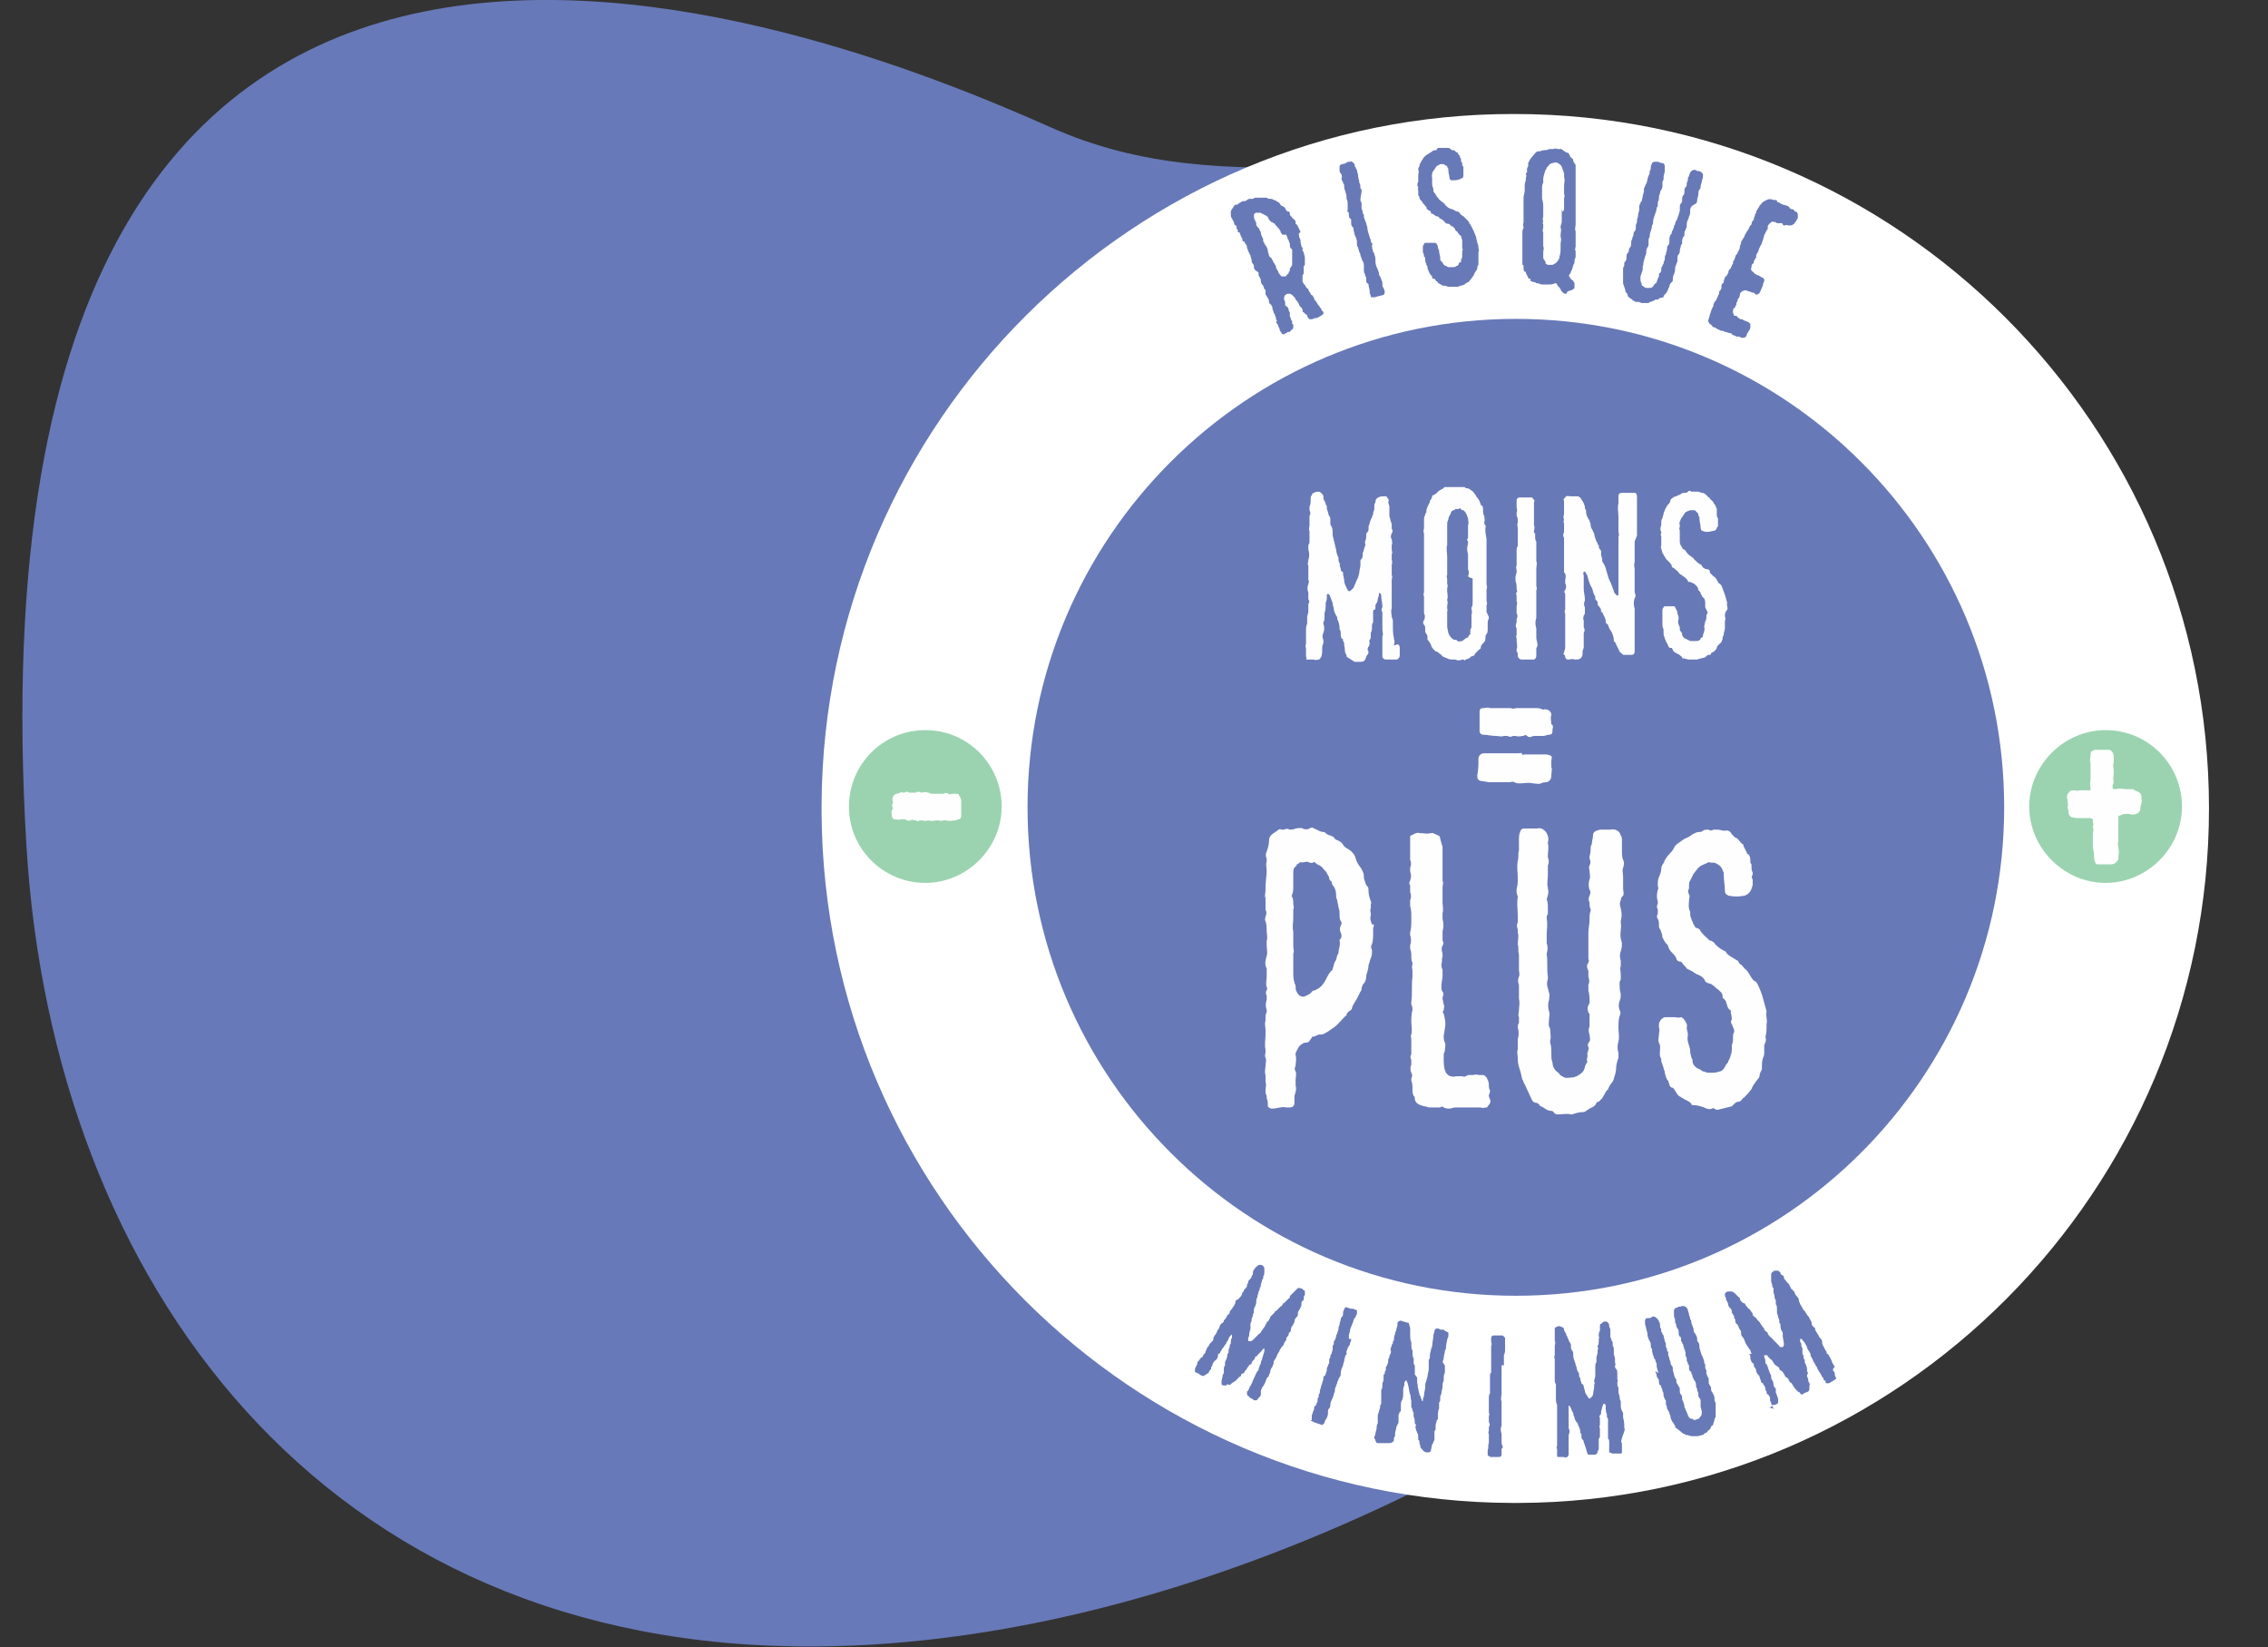 <?xml version="1.0" encoding="iso-8859-1"?>
<!-- Generator: Adobe Illustrator 25.4.0, SVG Export Plug-In . SVG Version: 6.00 Build 0)  -->
<!DOCTYPE svg PUBLIC "-//W3C//DTD SVG 1.1//EN" "http://www.w3.org/Graphics/SVG/1.1/DTD/svg11.dtd">
<svg version="1.1" id="Calque_1" xmlns:x="http://ns.adobe.com/Extensibility/1.0/" xmlns:i="http://ns.adobe.com/AdobeIllustrator/10.0/" xmlns:graph="http://ns.adobe.com/Graphs/1.0/"
	 xmlns="http://www.w3.org/2000/svg" xmlns:xlink="http://www.w3.org/1999/xlink" x="0px" y="0px" width="196px" height="142.3px"
	 viewBox="0 0 196 142.3" style="enable-background:new 0 0 196 142.3;" xml:space="preserve">
<rect x="0" y="0" width="196" height="142.3" fill="#333333" stroke="none"/>
<style type="text/css">
	.st0{fill-rule:evenodd;clip-rule:evenodd;fill:#6779B8;}
	.st1{fill-rule:evenodd;clip-rule:evenodd;fill:#FFFFFF;}
	.st2{fill-rule:evenodd;clip-rule:evenodd;fill:#6879B7;}
	.st3{fill-rule:evenodd;clip-rule:evenodd;fill:#FEFEFE;}
	.st4{fill-rule:evenodd;clip-rule:evenodd;fill:#9BD3B0;}
</style>
<g id="_xD83D__xDDA5_-Desktop">
	<g id="Poupina-Mission-Desktop" transform="translate(-249, -1675)">
		<g id="_x31_.-Juste-l_x27_essentiel" transform="translate(20, 1533)">
			<g id="Engagements" transform="translate(222, 142.95)">
				<g id="Group" transform="translate(7.388, 0)">
					<path id="Fill-1" class="st0" d="M175.7,55.1c-5.7-19.3-22.2-33.9-38.3-39.4c-16.1-5.5-31.1,1.5-47.1-5.7
						C70.3,1.1-4.2-28.4,1.9,72.2c2.3,37.5,25.5,69.4,68.2,69.1c34.4-0.2,72.4-20.8,94.3-44.5C173.3,87.1,180.8,72.7,175.7,55.1z"/>
					<g id="Label-Moins-_x3D_-Plus" transform="translate(100.612, 58)">
						<path id="Clip-2" class="st1" d="M-30,10.5v0.8c0.2,32.9,26.8,59.5,59.7,59.6l0,0h0.5c33-0.1,59.7-27,59.7-60l0,0
							c0-33.1-26.9-60-60-60l0,0C-3-49.2-29.8-22.5-30,10.5L-30,10.5z"/>
						<path id="Fill-5" class="st2" d="M-12.2,10.8c0,23.3,18.9,42.2,42.2,42.2c23.3,0,42.2-18.9,42.2-42.2
							c0-23.3-18.9-42.2-42.2-42.2C6.7-31.4-12.2-12.5-12.2,10.8"/>
						<g id="Vecto" transform="translate(2.366, 2.73)">
							<path id="Fill-16" class="st2" d="M7.4-41.5c-0.1-0.1-0.1-0.1-0.1-0.2l0,0c-0.1-0.2-0.3-0.4-0.4-0.5
								c-0.1-0.1-0.1-0.2-0.2-0.2c0,0-0.1,0-0.1-0.1c0,0,0,0-0.1,0c-0.1-0.1-0.1-0.1-0.2-0.2C6.2-42.9,6.2-43,6.1-43
								c-0.1-0.1-0.2-0.1-0.3-0.2l-0.1,0c0,0-0.1-0.1-0.1-0.1c-0.1,0-0.3,0-0.4,0c-0.1,0-0.2,0.1-0.2,0.2c0,0.1,0,0.1,0,0.1
								c0,0,0,0,0,0.1c0,0.1,0.1,0.2,0.1,0.3l0,0c0.1,0.1,0.1,0.2,0.1,0.3c0,0.1,0,0.1,0.1,0.2c0,0,0,0.1,0.1,0.1l0.2,0.4
								c0,0,0,0,0,0.1c0,0.1,0.1,0.2,0.1,0.3c0.1,0.1,0.1,0.2,0.1,0.3c0,0.1,0,0.1,0.1,0.2l0,0c0,0.1,0,0.1,0.1,0.2
								c0.1,0.2,0.2,0.3,0.2,0.5c0,0.1,0.1,0.3,0.1,0.4c0,0,0,0.1,0.1,0.1c0,0,0,0.1,0.1,0.1l0.2,0.4c0.1,0.1,0.1,0.2,0.2,0.3l0,0
								c0,0.1,0,0.2,0.1,0.3c0,0.1,0.1,0.1,0.1,0.2c0,0.1,0.1,0.2,0.2,0.3c0,0.1,0.1,0.1,0.2,0.1c0.1,0,0.1,0,0.2,0
								c0.1,0,0.1-0.1,0.2-0.2c0.1,0,0.1-0.1,0.1-0.1c0,0,0,0,0-0.1c0.1,0,0.1-0.1,0.1-0.2c0-0.1,0-0.1,0.1-0.2
								c0-0.1,0.1-0.1,0.1-0.2c0-0.1,0-0.2,0-0.3c0,0,0-0.1,0-0.1c0,0,0-0.1,0-0.1c0-0.1,0-0.1,0-0.2l0-0.1c0-0.1,0-0.3,0-0.4
								c0-0.1,0-0.2-0.1-0.2l0,0c-0.1-0.1-0.1-0.3-0.1-0.4c0-0.1-0.1-0.2-0.1-0.3c0-0.1-0.1-0.1-0.1-0.2c0-0.1-0.1-0.2-0.1-0.3
								C7.4-41.4,7.4-41.4,7.4-41.5 M8.9-41.3L8.9-41.3C8.9-41.1,9-41.1,9-41c0,0.1,0.1,0.1,0,0.2l0,0c0.1,0.1,0,0.2,0.1,0.3
								c0,0.1,0,0.2,0.1,0.2c0,0,0,0,0,0.1c0,0.1,0,0.1,0,0.2c0,0,0.1,0.1,0.1,0.1c0,0.2,0.1,0.3,0.1,0.5c0,0.1,0,0.1,0,0.2l0,0.2
								c0,0,0,0.1,0,0.1c0,0.1,0,0.2-0.1,0.2c0,0.1,0,0.1,0,0.2c0,0.1,0,0.1,0,0.2c0,0,0,0.1,0,0.1l0,0c0,0.1,0,0.2-0.1,0.3
								c0,0,0,0,0,0.1c0,0.1,0,0.2,0,0.4c0,0.1,0,0.1,0.1,0.2c0,0.1,0,0.1,0.1,0.1c0,0,0,0,0,0c0,0.1,0.1,0.2,0.1,0.2
								c0,0.1,0.1,0.1,0.2,0.2c0,0,0,0,0,0c0,0.2,0.2,0.3,0.2,0.4c0,0.1,0.1,0.1,0.1,0.1l0.1,0.1c0,0.1,0.1,0.1,0.1,0.2l0,0
								c0,0.1,0.1,0.2,0.2,0.3l0,0c0,0.1,0.1,0.1,0.1,0.2c0.1,0.1,0.2,0.2,0.2,0.3c0,0,0,0,0,0c0.1,0,0.1,0.1,0.1,0.1l0.1,0.2
								c0,0,0.1,0,0.1,0.1c0,0.1,0,0.1,0,0.1c0,0.1-0.1,0.1-0.2,0.2c-0.1,0-0.1,0.1-0.2,0.1c-0.1,0.1-0.2,0.1-0.3,0.1
								c-0.1,0-0.2,0.1-0.3,0.1c-0.1,0-0.1,0-0.2,0c-0.1-0.1-0.2-0.2-0.2-0.3c0-0.1,0-0.1-0.1-0.1l-0.2-0.2c-0.1,0-0.1-0.1-0.1-0.2
								c0-0.1-0.1-0.2-0.2-0.3c-0.1-0.1-0.1-0.1-0.1-0.2c-0.1-0.1-0.1-0.2-0.2-0.3c0,0-0.1-0.1-0.1-0.1c0-0.1-0.1-0.2-0.2-0.3
								c-0.1-0.1-0.2-0.2-0.3-0.2c-0.1,0-0.1,0-0.2,0c-0.1,0-0.1,0.1-0.2,0.1c-0.1,0.1-0.1,0.3-0.1,0.4c0.1,0.1,0.1,0.3,0.1,0.4
								l0,0.1C8-35.1,8-35,8-34.9c0,0.1,0.1,0.2,0.1,0.2c0,0,0,0,0,0.1c0,0.1,0,0.1,0,0.2c0,0.1,0.1,0.2,0.1,0.3
								c0,0.1,0.1,0.1,0.1,0.2c0,0,0,0.1,0,0.1c0,0,0,0.1,0,0.1c0.1,0,0.1,0.1,0.1,0.2c0,0.1,0,0.2-0.1,0.3c0,0-0.1,0-0.1,0.1
								c0,0,0,0,0,0c0,0-0.1,0-0.1,0.1c0,0,0,0-0.1,0c-0.1,0-0.1,0-0.2,0.1c-0.1,0-0.2,0.1-0.2,0.1c-0.1,0-0.2,0-0.2-0.1
								c-0.1-0.1-0.2-0.3-0.2-0.4c0-0.1-0.1-0.1-0.1-0.2l0,0c0-0.1,0-0.1-0.1-0.2c0,0,0-0.1-0.1-0.1C7-34,7-34,6.9-34.1l0-0.1
								c0-0.1-0.1-0.2-0.1-0.3c0-0.1-0.1-0.1-0.1-0.2c0-0.1-0.1-0.2-0.1-0.3c0-0.1,0-0.2-0.1-0.3c0,0,0-0.1-0.1-0.1
								c-0.1-0.1-0.1-0.2-0.1-0.3c0,0,0,0,0,0c0-0.1-0.1-0.2-0.2-0.4C6.1-36.1,6-36.2,6-36.3c0-0.1,0-0.1,0-0.2c0-0.1,0-0.2-0.1-0.2
								l-0.1-0.3c-0.1-0.1-0.2-0.2-0.2-0.4c0-0.2-0.1-0.3-0.2-0.5c0,0,0,0,0,0c0,0,0-0.1,0-0.1c0-0.1,0-0.2-0.1-0.2
								C5-38.4,5-38.5,5-38.6c0-0.1,0-0.2-0.1-0.3c-0.1-0.1-0.1-0.2-0.1-0.3c0-0.1-0.1-0.3-0.1-0.4c0-0.1-0.1-0.1-0.1-0.2
								c0-0.1-0.1-0.1-0.1-0.2c0-0.1-0.1-0.2-0.1-0.3c0-0.2-0.1-0.3-0.2-0.4c0,0,0,0,0-0.1l0,0C4-40.8,4-40.9,4-41
								c0-0.1,0-0.1-0.1-0.2c0-0.1-0.1-0.2-0.1-0.3c0,0,0-0.1-0.1-0.1c-0.1,0-0.1-0.1-0.1-0.1c0-0.1,0-0.2-0.1-0.2
								c0-0.1,0-0.1,0-0.2c0,0,0-0.1-0.1-0.1c0,0-0.1-0.1-0.1-0.1c0-0.2-0.1-0.3-0.2-0.5c-0.1-0.1-0.1-0.3-0.1-0.4c0,0,0-0.1,0-0.1
								l0-0.1c0-0.1,0.1-0.2,0.1-0.2C3.3-43.9,3.3-44,3.5-44c0,0,0.1,0,0.1,0c0-0.1,0.1-0.1,0.1-0.1c0,0,0,0,0,0
								c0.1-0.1,0.2-0.1,0.3-0.2c0,0,0.1,0,0.1,0c0.1,0,0.2,0,0.3-0.1c0.1-0.1,0.2-0.1,0.3-0.1c0.1,0,0.2,0,0.2,0
								c0.1,0,0.1-0.1,0.2-0.1c0.1,0,0.2,0,0.3,0c0.1,0,0.1,0,0.2,0l0.4,0c0,0,0.1,0,0.1,0c0.1,0.1,0.2,0.1,0.4,0.1
								c0.1,0,0.2,0.1,0.2,0.1l0.1,0c0.1,0.1,0.2,0.1,0.3,0.2c0.1,0,0.1,0.1,0.2,0.2c0,0,0,0.1,0.1,0.1l0.2,0.1c0,0,0.1,0.1,0.1,0.1
								c0,0.1,0.1,0.2,0.2,0.3c0,0,0.1,0,0.1,0c0.1,0,0.1,0.1,0.1,0.2c0,0.1,0,0.1,0.1,0.2c0,0,0.1,0.1,0.1,0.1
								c0,0.1,0.1,0.1,0.2,0.2c0.1,0.1,0.1,0.2,0.1,0.3c0,0.1,0,0.1,0.1,0.1c0,0.1,0.1,0.1,0.1,0.2c0,0.1,0.1,0.1,0.1,0.2
								c0,0.1,0.1,0.1,0.1,0.2c0,0,0,0.1,0,0.1C8.8-41.5,8.9-41.4,8.9-41.3"/>
							<path id="Fill-18" class="st2" d="M14.2-44.4c0,0.1,0.1,0.2,0.1,0.3c0,0.1,0,0.1,0,0.2c0,0.1,0,0.1,0,0.2
								c0,0.1,0.1,0.2,0.1,0.4c0,0.1,0.1,0.1,0.1,0.2c0,0.1,0,0.1,0,0.2c0,0,0,0,0,0c0.1,0.2,0.1,0.3,0.2,0.5c0,0.1,0.1,0.3,0.1,0.4
								c0,0.2,0.1,0.5,0.2,0.8c0,0.1,0.1,0.2,0.1,0.3c0,0.1,0,0.2,0.1,0.2c0,0.1,0.1,0.1,0,0.2c0,0,0,0.1,0,0.1
								c0,0.2,0.1,0.4,0.1,0.5c0,0,0,0,0.1,0.1c0,0,0,0,0,0.1c0.1,0.2,0.1,0.4,0.1,0.6c0,0.3,0.1,0.5,0.2,0.7c0,0.1,0.1,0.2,0.1,0.3
								c0,0.1,0,0.2,0.1,0.3c0.1,0.2,0.1,0.3,0.2,0.5c0,0.1,0,0.1,0,0.2c0,0.1,0,0.2,0.1,0.3l0.1,0.3c0,0.1,0,0.2-0.1,0.3l-0.4,0.1
								c-0.1,0-0.3,0.1-0.4,0.1c-0.1,0-0.2,0-0.2,0c-0.1,0-0.1,0-0.1-0.1c0-0.1-0.1-0.2-0.1-0.3c0,0,0-0.1,0-0.1
								c0-0.2-0.1-0.4-0.1-0.6c0,0,0-0.1-0.1-0.1c-0.1-0.1-0.1-0.1-0.1-0.3c0-0.1,0-0.2,0-0.2l-0.1-0.2c0,0,0-0.1,0-0.1
								c-0.1-0.1-0.1-0.2-0.1-0.4c0,0,0-0.1,0-0.1c0,0,0-0.1,0-0.2c0-0.1,0-0.3-0.1-0.4c-0.1-0.2-0.1-0.3-0.2-0.5
								c0-0.1,0-0.2-0.1-0.3c0-0.1-0.1-0.3-0.1-0.4c-0.1-0.1-0.1-0.2-0.1-0.3c0-0.1,0-0.2,0-0.2c0-0.2-0.1-0.4-0.2-0.6c0,0,0,0,0,0
								c0-0.2-0.1-0.3-0.1-0.5c0-0.1,0-0.1-0.1-0.2c-0.1-0.1-0.1-0.2-0.1-0.4l0-0.1c0-0.1,0-0.2-0.1-0.2c-0.1-0.1-0.1-0.3-0.1-0.4
								c0-0.1,0-0.1-0.1-0.2c0,0-0.1-0.1,0-0.1c0-0.1,0-0.2,0-0.4c0-0.1,0-0.1,0-0.2c0-0.1,0-0.2-0.1-0.4c0,0,0-0.1,0-0.2
								c0-0.2-0.1-0.3-0.1-0.5c-0.1-0.1-0.1-0.3-0.1-0.4c0,0,0-0.1,0-0.1c-0.1-0.1-0.1-0.3-0.2-0.4c0-0.1-0.1-0.2,0-0.2
								c0-0.2,0-0.3-0.1-0.4c-0.1-0.1-0.1-0.2-0.1-0.4c0,0,0,0,0-0.1c0-0.2,0-0.2,0.2-0.3c0.2,0,0.4-0.1,0.5-0.2l0.2,0
								c0.1-0.1,0.1,0,0.2,0l0.1,0.1c0,0,0.1,0.1,0.1,0.1c0,0.1,0,0.2,0.1,0.3c0,0.1,0.1,0.2,0.1,0.2c0,0.2,0.1,0.3,0.1,0.5
								c0,0.2,0.1,0.4,0.1,0.5c0,0,0,0.1,0,0.1c0.1,0.1,0.1,0.3,0.1,0.4c0,0.1,0,0.1,0.1,0.2c0,0,0,0.1,0,0.2
								C14.2-44.6,14.2-44.5,14.2-44.4"/>
							<path id="Fill-20" class="st2" d="M24.4-40.2c0.1,0.1,0,0.2,0,0.4c0,0.1,0,0.2,0,0.3c0,0.1,0,0.2,0,0.2c0,0.1,0,0.3,0,0.4
								c0,0,0,0.1,0,0.1c-0.1,0.1-0.1,0.2-0.1,0.3c0,0.1-0.1,0.2-0.1,0.2c-0.1,0.2-0.2,0.3-0.2,0.4c-0.1,0.1-0.2,0.3-0.3,0.4
								c0,0-0.1,0.1-0.1,0.1c0,0.1-0.1,0.1-0.1,0.1c-0.1,0-0.1,0.1-0.2,0.1c0,0-0.1,0.1-0.1,0.1c-0.2,0.1-0.4,0.1-0.6,0.2
								c0,0-0.1,0-0.2,0c0,0-0.1,0-0.1,0c-0.1,0-0.2,0-0.4,0c-0.2,0-0.3-0.1-0.5-0.1c0,0-0.1,0-0.1,0c-0.1-0.1-0.2-0.1-0.3-0.2
								c-0.1,0-0.1,0-0.1-0.1l0,0c-0.2-0.1-0.2-0.2-0.3-0.3c0,0,0,0-0.1,0c-0.1,0-0.1-0.1-0.1-0.2l-0.1-0.1
								c-0.1-0.1-0.1-0.2-0.2-0.3c0,0,0,0,0-0.1c-0.1-0.1-0.1-0.2-0.1-0.3c0,0,0-0.1-0.1-0.2l0-0.1c-0.1-0.1-0.1-0.3-0.1-0.4
								c0-0.1,0-0.2-0.1-0.2c0-0.1,0-0.2-0.1-0.4c0-0.1,0-0.2,0-0.3c0,0,0-0.1,0-0.2c0-0.1,0.1-0.1,0.1-0.2c0-0.1,0.1-0.1,0.2-0.1
								l0.4,0c0.1,0,0.2,0,0.3,0c0,0,0.1,0,0.1,0c0.1,0.1,0.2,0.2,0.2,0.4c0,0.1,0.1,0.2,0.1,0.3l0,0c0,0.2,0.1,0.4,0.1,0.6
								c0,0,0,0.1,0,0.1c0,0.1,0,0.1,0.1,0.2c0,0,0.1,0.1,0.1,0.1c0,0.1,0.2,0.3,0.3,0.3c0.1,0,0.1,0.1,0.2,0.1l0.2,0
								c0.1,0,0.1,0,0.2,0c0.1,0,0.2,0,0.3-0.1c0.1,0,0.2-0.1,0.2-0.2c0,0,0-0.1,0.1-0.1c0.1,0,0.1-0.1,0.1-0.2
								c0-0.1,0.1-0.2,0.1-0.3c0-0.1,0-0.2,0-0.4c0,0,0-0.1,0-0.1c0.1-0.1,0-0.2,0-0.3c0-0.1,0-0.2,0-0.3c0,0,0-0.1,0-0.1L23-40.7
								c0-0.1,0-0.1,0-0.2c0-0.1-0.1-0.2-0.1-0.4l0,0c-0.2-0.1-0.2-0.2-0.3-0.3c0,0,0-0.1-0.1-0.1c0,0-0.1-0.1-0.1-0.1
								c0-0.1-0.1-0.2-0.2-0.3c-0.1,0-0.2-0.1-0.3-0.2c-0.1-0.1-0.2,0-0.3-0.1c0,0-0.1,0-0.1-0.1c-0.1-0.1-0.2-0.2-0.4-0.3
								c0,0-0.1,0-0.1-0.1c-0.1-0.1-0.2-0.1-0.2-0.1l-0.1,0c0-0.1-0.2-0.1-0.2-0.2c0,0-0.1,0-0.1,0c-0.1,0-0.1-0.1-0.1-0.1
								c0-0.1-0.1-0.2-0.2-0.2c-0.1-0.1-0.2-0.1-0.2-0.3c0,0-0.1-0.1-0.1-0.1c-0.1-0.1-0.1-0.2-0.2-0.2c0-0.1-0.1-0.2-0.2-0.3
								c0,0-0.1-0.1-0.1-0.2c0-0.1,0-0.1-0.1-0.2c0-0.1,0-0.1,0-0.2c0-0.1,0-0.1,0-0.2c0-0.1-0.1-0.2,0-0.2c0,0,0-0.1,0-0.1
								c-0.1-0.1-0.1-0.3,0-0.5c0-0.1,0-0.1,0-0.2c0-0.1,0-0.2,0-0.4c0-0.1,0.1-0.2,0-0.4c0-0.1,0-0.2,0.1-0.3
								c0-0.2,0.1-0.3,0.2-0.5c0.1-0.1,0.1-0.2,0.2-0.3c0.1-0.1,0.2-0.2,0.4-0.3c0.1-0.1,0.2-0.1,0.3-0.2c0.1-0.1,0.2-0.1,0.3-0.1
								c0.1,0,0.1,0,0.1-0.1c0.1-0.1,0.1-0.1,0.2-0.1c0.1,0,0.1,0,0.2,0c0.1,0,0.1,0,0.2,0c0.1,0,0.2,0,0.3,0c0.1,0,0.2,0,0.3,0.1
								c0.1,0.1,0.1,0.1,0.2,0.1c0,0,0.1,0,0.1,0c0.1,0.1,0.2,0.2,0.3,0.2c0,0,0,0,0,0c0,0.1,0.1,0.2,0.2,0.3c0,0,0,0,0,0.1
								c0.1,0.1,0.1,0.2,0.1,0.3c0,0.1,0,0.1,0.1,0.2c0,0,0,0.1,0,0.1c0,0.1,0,0.2,0.1,0.2c0,0,0,0.1,0,0.1c0,0.1,0,0.1,0,0.2
								c0,0.1,0,0.2,0,0.3l0,0.2c0,0.2-0.1,0.2-0.3,0.3c-0.2,0.1-0.5,0.1-0.7,0.1c-0.1,0-0.2-0.1-0.2-0.2c0-0.2-0.1-0.4-0.1-0.7
								c0,0,0-0.1,0-0.1c-0.1-0.1-0.1-0.2-0.1-0.2c-0.1-0.1-0.2-0.1-0.3-0.2c-0.1,0-0.2,0-0.3,0c-0.1,0.1-0.3,0.1-0.4,0.3l-0.2,0.3
								c-0.1,0.1-0.1,0.2-0.1,0.3c0,0.1-0.1,0.1,0,0.2c0,0,0,0.1,0,0.1c0,0.1,0,0.2,0,0.2c0,0.1,0,0.1,0,0.2l0,0
								c0,0.2,0,0.3,0.1,0.5c0,0,0,0,0,0.1c0,0.2,0.1,0.3,0.2,0.4c0,0.1,0.1,0.1,0.1,0.2l0.1,0.1c0.1,0.2,0.3,0.3,0.4,0.4
								c0,0,0.1,0,0.1,0.1c0,0,0.1,0,0.1,0.1c0.2,0.2,0.3,0.3,0.6,0.4c0,0,0.1,0,0.1,0c0.1,0.1,0.3,0.2,0.4,0.2
								c0.1,0,0.1,0.1,0.2,0.1l0,0.1C23-43.1,23-43,23.1-43c0.1,0.1,0.2,0.2,0.4,0.4c0,0,0.1,0.1,0.1,0.2c0,0,0.1,0.1,0.1,0.1
								c0.1,0.2,0.2,0.4,0.3,0.6l0.2,0.5c0,0,0,0,0,0c0,0.2,0.1,0.3,0.1,0.5C24.4-40.5,24.4-40.4,24.4-40.2"/>
							<path id="Fill-22" class="st2" d="M31.7-43.4c0.1-0.1,0.1-0.2,0.1-0.3c0-0.1,0-0.3,0-0.4c0-0.1,0-0.2,0-0.3c0,0,0-0.1,0-0.1
								c0-0.1,0.1-0.3,0-0.4c0-0.1,0-0.2,0-0.3c0-0.1,0-0.2,0-0.4c0-0.3,0.1-0.5,0-0.8c0,0,0-0.1,0-0.1c0-0.1,0-0.1,0-0.2l-0.1-0.3
								c-0.1-0.2-0.1-0.4-0.3-0.5l0,0c-0.1-0.1-0.3-0.2-0.5-0.1c-0.1,0-0.2,0-0.3,0.1c-0.1,0-0.1,0.1-0.1,0.1
								c-0.1,0.1-0.1,0.1-0.2,0.2c0,0.1-0.1,0.2-0.1,0.2c-0.1,0.3-0.2,0.6-0.2,0.8c0,0,0,0.1,0,0.1c0,0.1,0,0.2,0,0.2
								c-0.1,0.2-0.1,0.3-0.1,0.5c0,0.1,0,0.3,0,0.4c0,0.1,0,0.2,0,0.2c0,0,0,0.1,0,0.1c0,0.1,0,0.1,0,0.2C30-44.2,30-44,30-43.9
								c0,0.1,0,0.3,0,0.4c0,0,0,0,0,0c0,0.2,0,0.4,0,0.5c0,0.1-0.1,0.3,0,0.4l0,0c0,0.1-0.1,0.2,0,0.3c0,0.1,0,0.2,0,0.3
								c0,0.1-0.1,0.2,0,0.4c0,0.2,0,0.3,0,0.4c0,0.1,0,0.2,0,0.2c0,0.1,0,0.2,0,0.4c0,0.1,0,0.1,0,0.2c0.1,0.2,0,0.3,0,0.5
								c0,0.1,0,0.1,0,0.2c0,0,0,0.1,0,0.1c0,0.2,0,0.3,0.1,0.4c0.1,0.1,0.1,0.1,0.1,0.2c0,0,0,0.1,0,0.1c0.1,0,0.1,0.1,0.2,0.1
								c0,0,0,0,0.1,0c0.1,0,0.2,0,0.2,0c0,0,0.1,0,0.1,0c0.1,0,0.1-0.1,0.2-0.1c0.2-0.1,0.3-0.3,0.4-0.5c0,0,0-0.1,0-0.1
								c0.1-0.3,0.1-0.5,0.1-0.8c0-0.1,0-0.2,0-0.3c0-0.2,0.1-0.4,0-0.6c0-0.1,0-0.1,0-0.2c0-0.2,0.1-0.4,0-0.6l0-0.1
								c0-0.1,0.1-0.3,0.1-0.4c0-0.1,0-0.2,0-0.2c0-0.1,0-0.2,0-0.3c0-0.1,0-0.2,0-0.4c0-0.1,0-0.1,0-0.2
								C31.7-43.3,31.7-43.4,31.7-43.4 M32.7-36.8C32.7-36.8,32.7-36.8,32.7-36.8c-0.1,0.1-0.2,0.2-0.3,0.2l-0.3,0.1L32-36.3
								c-0.1,0-0.2,0-0.3-0.1c-0.1-0.1-0.2-0.2-0.2-0.3c-0.1-0.1-0.1-0.2-0.2-0.2c0-0.1-0.1-0.1-0.1-0.2c0-0.1-0.1-0.1-0.2-0.1
								c-0.2,0.1-0.4,0.1-0.6,0.1c-0.1,0-0.2,0-0.3,0c0,0,0,0-0.1,0c-0.1,0-0.3,0-0.4-0.1c0,0,0,0-0.1,0c-0.1,0-0.1,0-0.2-0.1
								c0,0,0,0-0.1,0c-0.1,0-0.2-0.1-0.3-0.1c0,0,0-0.1,0-0.1c0-0.1,0-0.1-0.1-0.1c-0.1,0-0.1-0.1-0.1-0.1l-0.2-0.4
								c0-0.1,0-0.1-0.1-0.1c-0.1-0.1-0.1-0.2-0.1-0.4c0-0.1,0-0.2-0.1-0.2c0-0.1,0-0.2,0-0.3c0-0.1,0-0.2,0-0.3c0-0.1,0-0.2,0-0.3
								c0-0.1,0-0.2,0-0.3c0,0,0,0,0-0.1c0-0.1,0-0.2,0-0.3l0-0.1l0-0.7c0-0.1,0-0.1,0-0.1c0,0,0,0,0-0.1c0-0.1,0-0.1,0-0.2
								c0-0.1,0-0.2,0.1-0.4c0,0,0-0.1,0-0.1c-0.1-0.1,0-0.3,0-0.4c0,0,0-0.1,0-0.1c0-0.1,0-0.2,0-0.2c0-0.1,0-0.2,0-0.3
								c0-0.1,0-0.2,0-0.3c0-0.1,0-0.1,0-0.1c0-0.1,0-0.1,0-0.2c0-0.1,0-0.1,0-0.2c0-0.1,0-0.2,0-0.3c0-0.1,0-0.1,0-0.2
								c0-0.1,0-0.2,0-0.2c0-0.2,0.1-0.4,0.1-0.6c0,0,0-0.1,0-0.1c0-0.1,0-0.3,0-0.4c0-0.2,0.1-0.3,0.1-0.5c0-0.1,0-0.1,0-0.1
								c0-0.1,0.1-0.2,0-0.3c0-0.1,0-0.1,0.1-0.2c0-0.1,0-0.1,0-0.2c0-0.1,0-0.2,0.1-0.3c0,0,0-0.1,0-0.2l0-0.1
								c0.1-0.2,0.2-0.4,0.4-0.6c0.1-0.1,0.2-0.3,0.4-0.4c0,0,0,0,0.1,0c0.2,0,0.3-0.1,0.5-0.1c0.1,0,0.3,0,0.4-0.1
								c0.1,0,0.1,0,0.2,0c0.1,0,0.1,0,0.2,0c0.1-0.1,0.3,0,0.4,0c0,0,0.1,0,0.2,0c0.1,0,0.1,0,0.2,0.1c0.1,0.1,0.2,0.1,0.3,0.2
								c0.2,0,0.3,0.2,0.3,0.3c0,0,0,0,0,0c0.1,0.1,0.1,0.2,0.2,0.2c0,0,0.1,0.1,0.1,0.2c0,0.1,0,0.1,0.1,0.2c0,0.1,0.1,0.1,0.1,0.2
								c0,0.1,0,0.2,0,0.2c0,0.1,0,0.1,0,0.2c0,0.2,0,0.4,0,0.6c0,0.1,0,0.1,0,0.2l0,0.1c0,0.1,0,0.2,0,0.2c0,0.2,0,0.4,0,0.5
								c0,0,0,0.1,0,0.1l0,0.1c0,0.2,0,0.3,0,0.4c0,0.1,0,0.2,0,0.3c0,0.1,0,0.2,0,0.4c0,0,0,0.1,0,0.1c0,0.1,0,0.2,0,0.2
								c0,0,0,0.1,0,0.1c0,0.1,0,0.3,0,0.4c0,0.1,0,0.2,0,0.4c0,0.1,0,0.1,0,0.2c0,0.1,0,0.1,0,0.2c0,0.1,0,0.2,0,0.2
								c0,0.2-0.1,0.4,0,0.6c0,0.1,0,0.2,0,0.3c0,0.1,0,0.2,0,0.3c0,0.1,0,0.2,0,0.2c0,0,0,0.1,0,0.1c0,0.1,0,0.3,0,0.4
								c0,0.1-0.1,0.3,0,0.4c0,0.1,0,0.1,0,0.2c0,0,0,0.1,0,0.1c0,0.1,0,0.2,0,0.2c0,0.1-0.1,0.2-0.1,0.4c0,0.1,0,0.2-0.1,0.3
								c0,0.1-0.1,0.3-0.1,0.4c-0.1,0.1-0.1,0.3-0.2,0.4c-0.1,0.1-0.1,0.1,0,0.3c0.1,0.1,0.1,0.2,0.2,0.2l0.1,0.1
								c0,0.1,0.1,0.1,0.1,0.2C32.7-37,32.7-36.9,32.7-36.8"/>
							<path id="Fill-24" class="st2" d="M42.8-43.8c-0.1,0.1-0.1,0.2-0.1,0.3c0,0.2,0,0.4-0.1,0.5c0,0,0,0,0,0
								c0,0.2-0.2,0.4-0.2,0.7l0,0.2c0,0.1-0.1,0.2-0.1,0.3c-0.1,0.1-0.1,0.2-0.1,0.4c0,0.1,0,0.1-0.1,0.2C42-41,42-40.9,42-40.8
								c0,0.1,0,0.1,0,0.2c0,0-0.1,0.1-0.1,0.1c0,0.2-0.1,0.3-0.1,0.5c0,0.1,0,0.2-0.1,0.3c-0.1,0.1-0.1,0.2-0.1,0.4
								c0,0.1,0,0.2,0,0.2c-0.1,0.2-0.1,0.3-0.2,0.5c0,0.2,0,0.4-0.1,0.6c-0.1,0.2-0.1,0.3-0.1,0.5c0,0.1,0,0.1-0.1,0.2
								c-0.1,0.1-0.2,0.2-0.2,0.4c-0.1,0.1-0.1,0.3-0.2,0.4c0,0.1-0.1,0.1-0.1,0.2c-0.1,0-0.1,0.1-0.2,0.2c0,0,0,0,0,0.1L40-35.9
								c0,0.1-0.1,0.1-0.2,0.1c0,0-0.1,0-0.1,0c-0.1,0.1-0.2,0.1-0.4,0.2c-0.1,0-0.1,0-0.2,0.1c0,0-0.1,0-0.1,0c-0.1,0-0.3,0-0.4,0
								c0,0,0,0-0.1,0c-0.2-0.1-0.3-0.1-0.5-0.1c-0.1,0-0.1-0.1-0.2-0.1c0,0-0.1,0-0.1-0.1c-0.2-0.1-0.3-0.2-0.4-0.3c0,0,0,0,0-0.1
								c0-0.1-0.1-0.1-0.1-0.2c-0.1,0-0.1-0.1-0.1-0.2l-0.2-0.6c0-0.1,0-0.1,0-0.2c0-0.1,0-0.3,0-0.4c0-0.2,0-0.3,0-0.5
								c0,0,0,0,0-0.1c0-0.1,0-0.2,0.1-0.3c0,0,0-0.1,0-0.2c0-0.1,0-0.1,0.1-0.2c0.1-0.1,0.1-0.3,0.1-0.5c0-0.1,0-0.1,0.1-0.2
								c0-0.1,0.1-0.1,0.1-0.2c0-0.1,0-0.2,0.1-0.3c0.1-0.1,0.1-0.3,0.1-0.5c0-0.1,0.1-0.2,0.1-0.3c0-0.1,0.1-0.2,0.1-0.3
								c0-0.1,0-0.2,0.1-0.3c0.1-0.1,0.1-0.2,0.1-0.3c0-0.1,0-0.2,0-0.2c0-0.1,0.1-0.2,0.1-0.3c0,0,0-0.1,0-0.1
								c0-0.2,0.1-0.3,0.1-0.5c0-0.2,0.1-0.3,0.1-0.5c0,0,0-0.1,0-0.1c0,0,0,0,0-0.1c0-0.1,0-0.2,0.1-0.3c0-0.1,0-0.1,0.1-0.2
								c0.1-0.3,0.1-0.6,0.2-0.8c0-0.1,0-0.1,0-0.2c0,0,0-0.1,0-0.1c0.1-0.1,0.1-0.3,0.2-0.4c0.1-0.2,0.1-0.5,0.2-0.7
								c0.1-0.1,0.1-0.3,0.1-0.4c0.1-0.1,0.1-0.3,0.1-0.4c0-0.1,0.1-0.2,0.1-0.3c0.1-0.1,0.2-0.1,0.3-0.1l0.2,0
								c0.1,0,0.2,0.1,0.3,0.1c0.2,0,0.3,0.1,0.3,0.3c0,0.1,0,0.3,0,0.4l0,0c0,0.2-0.1,0.3-0.1,0.5c0,0,0,0.1,0,0.1
								c0,0.1,0,0.2-0.1,0.3c0,0.1,0,0.1,0,0.2c0,0.1,0,0.1,0,0.2c0,0.2-0.1,0.3-0.2,0.5l0,0c0,0.2-0.1,0.3-0.1,0.4l0,0.1
								c0,0.1,0,0.2-0.1,0.4c0,0,0,0.1,0,0.2c0,0,0,0.1,0,0.1c0,0.1-0.1,0.1-0.1,0.2c0,0.2-0.1,0.4-0.2,0.7c0,0.1-0.1,0.2-0.1,0.4
								c0,0.1,0,0.3-0.1,0.4c0,0,0,0,0,0c0,0.3-0.2,0.6-0.2,0.9c0,0,0,0.1,0,0.1c-0.1,0.1-0.1,0.2-0.1,0.4l0,0.2
								c0,0.1,0,0.2-0.1,0.3c-0.1,0.2-0.1,0.3-0.1,0.5c0,0.1-0.1,0.2-0.1,0.3c0,0.1-0.1,0.2-0.1,0.4c0,0,0,0,0,0
								c-0.1,0.1,0,0.3-0.1,0.4c0,0,0,0.1,0,0.1c0,0.2,0,0.3-0.1,0.5c0,0.1-0.1,0.2-0.1,0.4c0,0.2,0,0.4,0.1,0.5l0,0.1
								c0,0.1,0.1,0.1,0.2,0.2c0.1,0.1,0.2,0.1,0.4,0.1c0,0,0.1,0,0.1,0c0.2,0,0.3-0.1,0.4-0.3c0,0,0.1-0.1,0.1-0.1
								c0,0,0.1,0,0.1-0.1c0-0.1,0.1-0.2,0.1-0.3c0-0.1,0.1-0.1,0.1-0.2c0,0,0-0.1,0-0.1c0-0.1,0-0.2,0.1-0.2
								c0.1-0.1,0.1-0.2,0.1-0.3c0-0.1,0-0.2,0.1-0.3c0,0,0-0.1,0.1-0.2c0-0.1,0-0.2,0.1-0.3c0,0,0-0.1,0-0.1c0-0.1,0-0.3,0.1-0.4
								c0,0,0,0,0,0c0-0.2,0.1-0.3,0.1-0.5c0-0.1,0-0.2,0.1-0.3c0.1-0.1,0.1-0.2,0.1-0.3l0-0.1c0,0,0-0.1,0-0.1c0-0.1,0-0.2,0.1-0.4
								c0,0,0.1-0.1,0.1-0.1c0-0.1,0-0.2,0.1-0.3c0-0.1,0.1-0.2,0.1-0.3c0-0.1,0-0.1,0.1-0.2c0-0.1,0-0.2,0.1-0.3
								c0.1-0.2,0.1-0.3,0.2-0.5c0-0.1,0.1-0.3,0.1-0.4c0,0,0,0,0,0c0-0.1,0-0.2,0-0.3c0-0.1,0-0.2,0.1-0.3c0.1-0.1,0.1-0.2,0.1-0.3
								c0-0.2,0-0.3,0.1-0.4c0.1-0.1,0.1-0.2,0.1-0.4c0-0.1,0-0.2,0.1-0.3c0.1-0.1,0.1-0.2,0.1-0.3c0,0,0-0.1,0-0.1
								c0.1-0.1,0.1-0.3,0.1-0.4c0-0.1,0.1-0.1,0.1-0.2c0-0.1,0.1-0.2,0.1-0.3c0.1-0.1,0.2-0.2,0.3-0.2c0.1,0,0.2,0,0.3,0.1
								c0,0,0.1,0,0.1,0c0.2,0,0.4,0.2,0.4,0.3c0,0.1,0,0.1,0,0.2c0,0.1-0.1,0.3-0.1,0.4c0,0.1-0.1,0.3-0.1,0.4c0,0.1,0,0.2-0.1,0.3
								c-0.1,0.1-0.1,0.3-0.1,0.4c0,0.2-0.1,0.3-0.1,0.5c0,0.1,0,0.2-0.1,0.3C42.9-43.9,42.8-43.9,42.8-43.8"/>
							<path id="Fill-26" class="st2" d="M49.6-42.4c-0.1,0.1-0.2,0.2-0.2,0.3c0,0,0,0.1,0,0.1c0,0.1,0,0.2-0.1,0.2
								c0,0.1-0.1,0.2-0.1,0.2c0,0.1,0,0.1-0.1,0.2C49.1-41.2,49-41.1,49-41c0,0.1-0.1,0.2-0.1,0.3c0,0.1-0.1,0.2-0.1,0.2
								c-0.1,0.2-0.2,0.4-0.2,0.5c0,0.1-0.1,0.1-0.1,0.2c-0.1,0.1-0.1,0.2-0.1,0.3c0,0.1,0,0.1-0.1,0.2c0,0.1-0.1,0.1-0.1,0.2
								c0,0.1,0,0.2-0.1,0.2c-0.1,0.1-0.1,0.2-0.1,0.3c-0.1,0.2,0,0.3,0.1,0.4c0.1,0,0.1,0.1,0.1,0.1c0.1,0.1,0.2,0.1,0.3,0.2
								c0,0,0.1,0,0.1,0c0.1,0.1,0.2,0.1,0.3,0.2c0.1,0,0.2,0.1,0.2,0.2c0,0.1,0,0.2-0.1,0.3c0,0,0,0,0,0.1c0,0.1-0.1,0.2-0.1,0.3
								c-0.1,0.1-0.1,0.3-0.2,0.4c0,0,0,0.1-0.1,0.1c-0.1,0.1-0.2,0.1-0.3,0c-0.1-0.1-0.1-0.1-0.2-0.1c-0.1,0-0.2-0.1-0.3-0.1
								c-0.1,0-0.2-0.1-0.3-0.1c-0.2,0-0.4,0.1-0.5,0.3c0,0,0,0.1,0,0.1c0,0.1-0.1,0.3-0.2,0.4c0,0,0,0,0,0.1c0,0.1-0.1,0.1-0.1,0.2
								c0,0,0,0,0,0.1c0,0.1-0.1,0.1-0.1,0.2c0,0.1,0,0.1-0.1,0.1c0,0.1-0.1,0.1-0.1,0.2c0,0.1,0,0.1,0,0.2c0,0.1,0.1,0.2,0.1,0.3
								c0,0,0.1,0,0.1,0c0.1,0,0.1,0,0.2,0.1c0,0.1,0.1,0.1,0.1,0.1c0,0,0.1,0,0.1,0.1c0,0,0.1,0,0.1,0c0.1,0,0.1,0,0.1,0
								c0.1,0.1,0.2,0.1,0.4,0.2c0.1,0,0.2,0.1,0.3,0.2c0,0,0,0,0,0.1c0,0.1,0,0.2,0,0.2c0,0.1-0.1,0.3-0.2,0.4
								c0,0.1-0.1,0.1-0.1,0.2c0,0.1-0.1,0.3-0.3,0.3c-0.1,0-0.1,0-0.2,0c0,0-0.1-0.1-0.2-0.1c0,0-0.1,0-0.1,0c0,0-0.1,0-0.1,0
								c-0.1-0.1-0.3-0.1-0.4-0.2c0-0.1-0.1-0.1-0.2-0.1l-0.3-0.1c0,0-0.1,0-0.1,0c-0.1-0.1-0.2-0.1-0.3-0.1c-0.1,0-0.2-0.1-0.2-0.1
								c-0.1,0-0.1,0-0.2-0.1c-0.1,0-0.1-0.1-0.2-0.1c-0.1,0-0.1,0-0.2-0.1c0-0.1-0.1-0.1-0.2-0.2c-0.1-0.1-0.2-0.3-0.1-0.4
								c0-0.1,0.1-0.3,0.1-0.4l0,0c0.1-0.2,0.1-0.4,0.2-0.5c0-0.1,0-0.1,0.1-0.2c0,0,0,0,0-0.1c0-0.1,0.1-0.3,0.2-0.4
								c0,0,0.1-0.1,0.1-0.2c0.1-0.1,0.1-0.3,0.2-0.4l0-0.1c0-0.1,0-0.1,0.1-0.2c0.1-0.1,0.1-0.2,0.1-0.3c0-0.1,0-0.2,0.1-0.3
								c0.1,0,0.1-0.1,0.1-0.2l0.1-0.3c0,0,0-0.1,0.1-0.1c0.1-0.1,0.1-0.2,0.2-0.3l0,0c0-0.1,0-0.2,0.1-0.3c0,0,0.1-0.1,0.1-0.1
								c0.1-0.2,0.1-0.3,0.2-0.4l0-0.1c0-0.1,0-0.1,0.1-0.2c0-0.1,0.1-0.2,0.1-0.3c0-0.1,0.1-0.2,0.1-0.2c0,0,0.1-0.1,0.1-0.1l0-0.1
								c0.1-0.1,0.2-0.3,0.2-0.5c0-0.1,0.1-0.2,0.1-0.3c0,0,0,0,0-0.1c0.1-0.1,0.1-0.2,0.2-0.3l0,0c0.1-0.1,0.1-0.3,0.2-0.4
								c0.1-0.2,0.2-0.3,0.3-0.5c0-0.1,0.1-0.2,0.2-0.3l0,0c0-0.2,0.1-0.3,0.2-0.4c0,0,0,0,0-0.1c0-0.1,0.1-0.2,0.1-0.3
								c0,0,0-0.1,0-0.1c0.1,0,0.1-0.1,0.1-0.2c0.1-0.2,0.2-0.3,0.3-0.5c0,0,0-0.1,0.1-0.1c0.1-0.2,0.3-0.3,0.5-0.4
								c0.2-0.1,0.4-0.1,0.6,0c0,0,0.1,0,0.1,0c0.1,0,0.2,0,0.2,0.1c0,0,0,0.1,0.1,0.1c0.1,0,0.2,0.1,0.2,0.1c0.1,0.1,0.1,0,0.2,0.1
								l0.4,0.1l0,0c0.1,0.1,0.2,0.1,0.2,0.2c0.1,0.1,0.2,0.1,0.2,0.1c0.1,0,0.1,0,0.2,0.1c0,0.1,0.1,0.1,0.1,0.1
								c0.1,0,0.2,0.1,0.2,0.3c0,0.1,0,0.1,0,0.1c0,0,0,0.1,0,0.1c0,0.1,0,0.1-0.1,0.2c0,0.1-0.1,0.2-0.2,0.3c0,0.1-0.1,0.1-0.1,0.1
								c-0.1,0.1-0.2,0.1-0.4,0.1c-0.1,0-0.2-0.1-0.3,0c-0.1,0-0.2,0-0.2-0.1c0-0.1-0.1-0.1-0.2-0.1c0,0-0.1,0-0.1,0c0,0,0,0-0.1,0
								c-0.1,0-0.2,0-0.2-0.1c0,0-0.1,0-0.1,0c0,0-0.1,0-0.1,0C49.9-42.6,49.7-42.5,49.6-42.4"/>
							<path id="Fill-28" class="st2" d="M5.6,58.8c0,0.1-0.1,0.2-0.1,0.2l-0.1,0.1c-0.1,0.1-0.1,0.2-0.2,0.2c-0.1,0-0.1,0-0.2,0
								l-0.1-0.1c-0.1,0-0.1-0.1-0.2-0.1c0,0-0.1,0-0.1-0.1c0,0-0.1-0.1-0.1-0.1c-0.1,0-0.1-0.1-0.1-0.2c0,0,0,0,0-0.1
								c0-0.1,0-0.1,0.1-0.1c0-0.1,0-0.1,0.1-0.2c0,0,0-0.1,0-0.1c0.1-0.1,0.1-0.2,0.2-0.3c0-0.1,0.1-0.2,0.1-0.3c0,0,0,0,0,0
								c0.1-0.1,0.1-0.3,0.2-0.4c0,0,0-0.1,0.1-0.2c0-0.1,0.1-0.2,0.1-0.2c0.1-0.1,0.1-0.1,0.1-0.2c0-0.1,0.1-0.2,0.1-0.3
								c0-0.1,0.1-0.1,0.1-0.2c0-0.1,0-0.2,0.1-0.3c0,0,0,0,0-0.1c0.1-0.2,0.1-0.4,0.2-0.6c0-0.1,0-0.1,0-0.2c0,0,0-0.1,0-0.1
								c0,0,0,0,0,0c-0.1,0.1-0.2,0.1-0.2,0.2c-0.1,0.1-0.2,0.2-0.3,0.3c0,0-0.1,0.1-0.1,0.1c0,0.1-0.1,0.1-0.1,0.1
								c-0.1,0-0.1,0.1-0.1,0.1c0,0.1-0.1,0.2-0.2,0.3c0,0-0.1,0.1-0.1,0.2c0,0,0,0.1-0.1,0.1c-0.1,0-0.1,0.1-0.2,0.2
								c-0.1,0.1-0.1,0.2-0.2,0.3c0,0-0.1,0.1-0.1,0.1c0,0.1-0.1,0.2-0.2,0.2c0,0-0.1,0-0.1,0.1c0,0.1-0.1,0.2-0.2,0.2
								c-0.1,0.1-0.1,0.2-0.2,0.2c0,0.1-0.1,0.1-0.2,0.2c-0.1,0-0.1,0.1-0.2,0.1c-0.1,0.2-0.3,0.2-0.4,0.1C2.6,58.1,2.5,58,2.3,58
								c-0.1,0-0.1-0.1-0.1-0.2c0,0,0-0.1,0-0.1c0-0.2,0.1-0.4,0.1-0.6c0.1-0.1,0.1-0.2,0.1-0.3c0-0.1,0-0.1,0-0.2
								c0-0.1,0-0.2,0.1-0.3c0-0.1,0-0.1,0-0.2c0,0,0-0.1,0-0.1c0.1-0.2,0.2-0.4,0.2-0.6c0-0.1,0-0.1,0.1-0.2c0-0.2,0-0.3,0.1-0.5
								c0-0.1,0-0.2,0.1-0.3c0,0,0-0.1,0-0.1c0-0.1,0-0.3,0.1-0.4c0-0.1,0-0.1,0-0.2c0-0.1-0.1-0.1-0.1,0c0,0,0,0-0.1,0.1
								c-0.1,0.1-0.1,0.3-0.2,0.4c0,0-0.1,0.1-0.1,0.2c-0.1,0.1-0.2,0.3-0.3,0.4c-0.1,0.1-0.1,0.2-0.2,0.3c0,0.1-0.1,0.2-0.2,0.2
								c0,0,0,0,0,0.1c0,0.2-0.1,0.4-0.3,0.5c-0.1,0.1-0.2,0.3-0.2,0.4c0,0,0,0.1-0.1,0.1c0,0,0,0,0,0.1c0,0,0,0,0,0.1
								c-0.1,0.1-0.2,0.2-0.2,0.3C1.1,56.9,1,57,0.8,57.1c-0.1,0.1-0.2,0.1-0.2,0.1c-0.1,0-0.2-0.1-0.3-0.1C0.3,57,0.3,57,0.2,57
								c-0.1,0-0.1-0.1-0.2-0.1c0,0-0.1,0-0.1-0.1c0-0.1,0-0.1,0-0.2C0,56.4,0,56.3,0.1,56.2c0,0,0,0,0-0.1c0-0.1,0.1-0.2,0.2-0.3
								c0,0,0-0.1,0.1-0.1c0-0.1,0-0.1,0.1-0.1c0,0,0.1-0.1,0.1-0.1c0-0.1,0-0.1,0.1-0.2c0,0,0.1-0.1,0.1-0.1c0,0,0-0.1,0-0.1
								C0.9,55,0.9,54.8,1,54.7c0,0,0.1-0.1,0.1-0.1c0-0.1,0.1-0.2,0.1-0.2l0.2-0.2c0.1-0.1,0.1-0.2,0.1-0.3c0-0.1,0.1-0.1,0.1-0.2
								c0.1-0.1,0.1-0.1,0.2-0.3c0-0.1,0.1-0.2,0.1-0.2c0,0,0-0.1,0.1-0.1c0-0.2,0.1-0.4,0.3-0.5c0.1-0.1,0.1-0.1,0.1-0.2l0.1-0.1
								c0.1-0.1,0.1-0.2,0.2-0.3c0-0.1,0-0.1,0.1-0.1c0.1-0.1,0.1-0.2,0.1-0.2c0-0.1,0.1-0.2,0.2-0.3c0.1-0.2,0.3-0.4,0.3-0.6
								c0-0.1,0.1-0.2,0.2-0.2c0.1-0.1,0.1-0.1,0.2-0.2c0.1-0.1,0.2-0.3,0.2-0.4c0,0,0.1-0.1,0.1-0.1c0-0.1,0.1-0.2,0.2-0.3
								c0,0,0.1-0.1,0.1-0.2c0,0,0-0.1,0-0.1c0,0,0.1-0.1,0.1-0.2c0-0.1,0-0.1,0.1-0.2c0.1-0.1,0.2-0.2,0.2-0.3
								c0-0.1,0.1-0.1,0.1-0.2C4.9,48.1,5,48,5.1,47.9c0-0.1,0.1-0.1,0.2-0.2c0.1-0.1,0.1-0.1,0.2-0.1c0.1,0,0.2,0,0.3,0.1
								c0.1,0.1,0.1,0.2,0.1,0.3c0,0.1,0,0.2,0,0.2c0,0.1,0,0.3-0.1,0.4c0,0,0,0.1,0,0.1c0,0.1,0,0.1-0.1,0.2c0,0,0,0,0,0
								c0,0.2-0.1,0.3-0.1,0.4c0,0.1,0,0.2-0.1,0.3c0,0,0,0.1,0,0.1c0,0.1-0.1,0.2-0.1,0.2c0,0.2-0.1,0.3-0.1,0.4c0,0,0,0,0,0.1
								c-0.1,0.1-0.1,0.3-0.1,0.4c0,0.2-0.1,0.4-0.2,0.6C5,51.6,5,51.8,4.9,51.9l0,0.1c0,0.1-0.1,0.2-0.1,0.3c0,0,0,0.1,0,0.1
								c0,0.1-0.1,0.2-0.1,0.3c0,0,0,0.1,0,0.2c0,0,0,0.1,0,0.2c0,0.1-0.1,0.3-0.1,0.4c0,0.1,0,0.3-0.1,0.4c0,0.1,0,0.1,0,0.2
								c0,0.1,0.1,0.1,0.1,0.1c0.1,0,0.2,0,0.3-0.1l0.4-0.4l0.1-0.1c0.1-0.1,0.2-0.1,0.2-0.2C5.8,53.1,5.9,53,6,52.8
								c0-0.1,0.1-0.1,0.1-0.2c0-0.1,0.1-0.1,0.1-0.1c0.1-0.1,0.1-0.2,0.2-0.3c0,0,0,0,0-0.1c0.1-0.1,0.2-0.2,0.3-0.3
								c0,0,0.1-0.1,0.1-0.1c0-0.1,0-0.1,0.1-0.1c0.1-0.1,0.2-0.2,0.3-0.3c0,0,0.1-0.1,0.1-0.1c0.1,0,0.1-0.1,0.2-0.2
								c0,0,0-0.1,0.1-0.1c0.1-0.1,0.2-0.2,0.3-0.3l0.1-0.1c0.1,0,0.1-0.1,0.1-0.2c0,0,0,0,0,0c0.1-0.1,0.2-0.2,0.3-0.3
								c0,0,0.1-0.1,0.1-0.1c0,0,0.1-0.1,0.1-0.1c0.1-0.1,0.1-0.1,0.2-0.2c0.1,0,0.3,0,0.4,0.1c0,0,0.1,0.1,0.1,0.1
								c0.1,0,0.1,0.1,0.1,0.1c0,0.1,0,0.2,0,0.3c-0.1,0.1-0.1,0.2-0.1,0.3c0,0.1,0,0.2-0.1,0.2c-0.1,0.1-0.1,0.2-0.1,0.3
								c0,0.1,0,0.2-0.1,0.3c0,0.1,0,0.1-0.1,0.2c0,0.1-0.1,0.1-0.1,0.2c0,0,0,0.1,0,0.1c0,0.1,0,0.2-0.1,0.3
								c-0.1,0.1-0.2,0.2-0.2,0.4c0,0.1-0.1,0.2-0.2,0.4c-0.1,0.1-0.1,0.2-0.1,0.3c0,0.1-0.1,0.2-0.1,0.3C8.1,53.3,8,53.5,8,53.6
								c0,0.1-0.1,0.2-0.2,0.3c0,0,0,0.1,0,0.1c0,0.1,0,0.1-0.1,0.2c0,0.1-0.1,0.1-0.1,0.2c0,0.1-0.1,0.2-0.2,0.3
								c-0.1,0.1-0.1,0.2-0.2,0.3c0,0.1,0,0.1-0.1,0.2c0,0.1-0.1,0.1-0.1,0.2c0,0.1-0.1,0.2-0.2,0.4c-0.1,0.1-0.1,0.2-0.1,0.3
								c0,0.1-0.1,0.2-0.1,0.3c-0.1,0.1-0.2,0.3-0.2,0.5l-0.1,0.2c0,0.1,0,0.1-0.1,0.2c0,0-0.1,0.1-0.1,0.1
								c-0.1,0.3-0.2,0.6-0.4,0.8l0,0c0,0.1-0.1,0.2-0.1,0.3C5.6,58.6,5.6,58.7,5.6,58.8"/>
							<path id="Fill-30" class="st2" d="M13.4,54.1c0,0.1-0.1,0.2-0.1,0.3c0,0.1,0,0.1-0.1,0.2c0,0.1-0.1,0.1-0.1,0.2
								c0,0.1-0.1,0.2-0.1,0.3c0,0.1,0,0.1,0,0.2c0,0.1,0,0.1-0.1,0.1c0,0,0,0,0,0c0,0.2-0.1,0.3-0.1,0.5c0,0.1-0.1,0.2-0.1,0.4
								c-0.1,0.2-0.2,0.4-0.2,0.7c0,0.1,0,0.2-0.1,0.3c0,0.1-0.1,0.1-0.1,0.2c0,0.1,0,0.1-0.1,0.2c0,0,0,0.1,0,0.1
								c-0.1,0.2-0.1,0.3-0.2,0.5c0,0,0,0,0,0.1c0,0,0,0,0,0.1c-0.1,0.2-0.1,0.4-0.2,0.6c-0.1,0.2-0.2,0.4-0.2,0.6
								c0,0.1,0,0.2-0.1,0.3c-0.1,0.1-0.1,0.2-0.1,0.3c0,0.2,0,0.3-0.1,0.5c0,0.1-0.1,0.1-0.1,0.2c-0.1,0.1-0.1,0.2-0.1,0.3L11,61.3
								c0,0.1-0.1,0.2-0.2,0.1l-0.3-0.1c-0.1,0-0.2-0.1-0.3-0.1c-0.1,0-0.1-0.1-0.2-0.1c-0.1,0-0.1-0.1,0-0.1c0-0.1,0-0.2,0-0.3
								c0,0,0-0.1,0-0.1c0.1-0.2,0.1-0.4,0.2-0.5c0,0,0-0.1,0-0.1c0-0.1,0-0.2,0.1-0.2c0,0,0.1-0.1,0.1-0.2l0.1-0.2c0,0,0-0.1,0-0.1
								c0-0.1,0-0.2,0.1-0.3c0,0,0-0.1,0-0.1c0,0,0-0.1,0-0.1c0.1-0.1,0.1-0.2,0.1-0.3c0-0.1,0.1-0.3,0.1-0.4c0-0.1,0.1-0.2,0.1-0.3
								c0-0.1,0.1-0.2,0.1-0.4c0-0.1,0-0.2,0.1-0.2c0.1-0.1,0.1-0.1,0.1-0.2c0.1-0.2,0.1-0.3,0.1-0.5c0,0,0,0,0,0
								c0.1-0.1,0.1-0.3,0.2-0.4c0-0.1,0-0.1,0-0.2c0-0.1,0-0.2,0.1-0.3l0-0.1c0-0.1,0-0.1,0.1-0.2c0-0.1,0.1-0.3,0.1-0.4
								c0-0.1,0-0.1,0-0.2c0,0,0-0.1,0-0.1c0.1-0.1,0.1-0.2,0.1-0.3c0-0.1,0-0.1,0.1-0.2c0-0.1,0.1-0.2,0.1-0.3c0,0,0-0.1,0-0.1
								c0.1-0.1,0.1-0.3,0.2-0.5c0-0.1,0-0.3,0.1-0.4c0,0,0,0,0-0.1c0-0.1,0.1-0.3,0.1-0.4c0-0.1,0-0.1,0.1-0.2
								c0.1-0.1,0.1-0.2,0.1-0.4c0-0.1,0.1-0.2,0.1-0.3c0,0,0,0,0,0c0.1-0.1,0.1-0.2,0.3-0.1c0.2,0.1,0.3,0.1,0.5,0.1l0.2,0.1
								c0.1,0,0.1,0,0.1,0.1l0,0.1c0,0,0,0.1,0,0.1c0,0.1-0.1,0.2-0.1,0.2c0,0.1,0,0.1-0.1,0.2c-0.1,0.1-0.1,0.3-0.2,0.5
								c-0.1,0.2-0.1,0.3-0.2,0.5c0,0,0,0,0,0.1c0,0.1-0.1,0.3-0.1,0.4c0,0.1,0,0.1,0,0.2c0,0.1,0,0.1,0,0.1
								C13.5,54,13.4,54,13.4,54.1"/>
							<path id="Fill-32" class="st2" d="M21.5,56.3c0,0.1,0,0.3,0,0.4c0,0.1,0,0.1,0,0.2c-0.1,0.2-0.1,0.4-0.1,0.6c0,0,0,0.1,0,0.1
								c-0.1,0.2-0.1,0.3-0.1,0.5c0,0.2-0.1,0.4-0.1,0.6c0,0.1-0.1,0.2-0.1,0.3c0,0.1,0,0.1,0,0.2c0,0.1,0,0.2-0.1,0.3
								c0,0,0,0.1,0,0.1c0,0.1,0,0.3,0,0.4c-0.1,0.2-0.1,0.5-0.1,0.7c0,0.1,0,0.1,0,0.2c0,0,0,0.1-0.1,0.1c0,0.2-0.1,0.3-0.1,0.5
								c0,0,0,0.1,0,0.1c0,0.1,0,0.1,0,0.2c0,0.1-0.1,0.1-0.1,0.2c0,0.1,0,0.2,0,0.2c0,0.1,0,0.3,0,0.4c0,0.1,0,0.2-0.1,0.3
								c0,0.1,0,0.1-0.1,0.2l-0.1,0.5c0,0.1-0.1,0.2-0.2,0.2c-0.1,0-0.1,0-0.2,0c-0.1,0-0.2-0.1-0.2-0.1c0,0-0.1,0-0.1-0.1l-0.1-0.1
								c0,0-0.1-0.1-0.1-0.1c0-0.2-0.1-0.3-0.1-0.5c0-0.1,0-0.1-0.1-0.2c0,0,0,0,0-0.1c0-0.2,0-0.4-0.1-0.5c0-0.1-0.1-0.2-0.1-0.3
								c0-0.1-0.1-0.2,0-0.3c0,0,0-0.1,0-0.1c0,0-0.1-0.1-0.1-0.1c0-0.2,0-0.4-0.1-0.6l0-0.1c0,0,0-0.1,0-0.1c0-0.1,0-0.2-0.1-0.3
								c0-0.1,0-0.2-0.1-0.3c0-0.1,0-0.1,0-0.2c0-0.1,0-0.1,0-0.2c0-0.1,0-0.2,0-0.2c-0.1-0.2,0-0.3-0.1-0.5
								c-0.1-0.3-0.1-0.6-0.2-0.9c0-0.1-0.1-0.2-0.1-0.3c0,0-0.1,0-0.1,0c0,0.1-0.1,0.1-0.1,0.2c0,0.1,0,0.2,0,0.2
								c-0.1,0.2-0.1,0.4-0.1,0.6c0,0,0,0.1,0,0.1c0,0.2,0,0.4-0.1,0.6c0,0,0,0,0,0c-0.1,0.1-0.1,0.3-0.1,0.5c0,0.1,0,0.2,0,0.3
								c0,0.1,0,0.2-0.1,0.2l0,0c0,0.1-0.1,0.2-0.1,0.3c0,0.1,0,0.2,0,0.3c0,0.1,0,0.1,0,0.2c0,0.1,0,0.2-0.1,0.3
								c0,0.1-0.1,0.2-0.1,0.2c0,0,0,0.1,0,0.1c0,0.1-0.1,0.3-0.1,0.5c0,0.1,0,0.1,0,0.2c-0.1,0.1-0.1,0.2-0.1,0.3
								c0,0.2-0.2,0.3-0.4,0.3c0,0-0.1,0-0.1,0c0,0-0.1,0-0.1,0C16,63,15.8,63,15.7,63c-0.1,0-0.1,0-0.2-0.2c0-0.1,0-0.1-0.1-0.2
								c0,0,0-0.1,0-0.1c0-0.1,0.1-0.2,0.1-0.3c0-0.2,0.1-0.3,0.1-0.5c0-0.1,0-0.3,0.1-0.4c0-0.1,0-0.2,0-0.3c0-0.1,0-0.1,0-0.2
								c0,0,0-0.1,0-0.1c0-0.1,0-0.2,0.1-0.4c0-0.1,0.1-0.3,0.1-0.4c0-0.1,0-0.2,0.1-0.3c0,0,0-0.1,0-0.1c0-0.1,0-0.2,0-0.3
								c0-0.1,0-0.1,0-0.2c0-0.1,0-0.2,0-0.3c0,0,0-0.1,0-0.1c0-0.1,0-0.1,0-0.2c0.1-0.1,0.1-0.3,0.1-0.4c0-0.1,0-0.1,0-0.2
								c0.1-0.1,0.1-0.3,0.1-0.4c0,0,0-0.1,0-0.1c0-0.1,0-0.1,0-0.1c0-0.1,0-0.1,0.1-0.2c0-0.1,0-0.2,0.1-0.3c0-0.1,0-0.1,0-0.2
								c0-0.1,0-0.1,0.1-0.2c0-0.1,0.1-0.2,0.1-0.3c0,0,0-0.1,0-0.1c0-0.1,0-0.2,0.1-0.3c0-0.1,0-0.2,0.1-0.3c0-0.1,0.1-0.2,0-0.3
								c0-0.1,0-0.2,0.1-0.4c0-0.1,0-0.1,0.1-0.2c0-0.1,0-0.2,0.1-0.3l0,0c0-0.1,0-0.1,0-0.2l0,0c0-0.1,0.1-0.3,0.1-0.4
								c0-0.1,0.1-0.2,0.1-0.3c0-0.1,0.1-0.3,0.1-0.4c0,0,0,0,0-0.1c0-0.1,0-0.2,0.1-0.2c0.1-0.1,0.2-0.1,0.4,0
								c0.1,0,0.3,0.1,0.4,0.1c0.1,0,0.1,0.1,0.1,0.1c0,0.1,0.1,0.3,0.1,0.4c0,0.1,0,0.1,0,0.2c0,0.1,0,0.2,0,0.3c0,0,0,0.1,0,0.1
								c0,0.2,0,0.4,0.1,0.6c0,0,0,0,0,0c0,0.1,0,0.2,0,0.3c0,0.1,0,0.3,0.1,0.4c0,0,0,0.1,0,0.2c0,0.2,0,0.3,0.1,0.5
								c0,0,0,0.1,0,0.1c0,0,0,0.1,0,0.1c0,0,0,0,0,0.1c0,0.1,0,0.2,0.1,0.3c0,0,0,0.1,0,0.1c0,0.1,0,0.1,0,0.2c0,0.1,0,0.3,0,0.4
								c0,0.1,0,0.1,0.1,0.2c0.1,0.1,0.1,0.2,0.1,0.3c0,0.1,0,0.2,0,0.3c0.1,0.2,0,0.3,0.1,0.5c0,0.2,0.1,0.4,0.1,0.5
								c0,0.1,0.1,0.1,0.1,0.2c0,0.1,0.1,0.2,0.1,0.3c0,0.1,0.1,0.1,0.1,0c0,0,0-0.1,0-0.1c0-0.1,0.1-0.2,0.1-0.4
								c0-0.2,0.1-0.4,0.1-0.7c0-0.1,0-0.2,0-0.2l0.1-0.3c0-0.1,0.1-0.3,0.1-0.4c0-0.2,0.1-0.4,0.1-0.6c0-0.1,0-0.2,0-0.3
								c0-0.1,0-0.1,0-0.2c0-0.1,0-0.1,0-0.2c0,0,0-0.1,0-0.1c0.1-0.1,0.1-0.2,0.1-0.4c0-0.2,0.1-0.4,0.1-0.5c0-0.1,0.1-0.2,0.1-0.3
								c0-0.3,0.1-0.6,0.1-0.9c0-0.1,0.1-0.3,0.1-0.4c0-0.1,0.1-0.2,0.2-0.2c0.1,0,0.2,0,0.3,0.1c0.1,0,0.1,0,0.2,0
								c0.1,0,0.1,0,0.2,0.1l0.2,0.1c0.1,0,0.1,0.1,0.1,0.2c0,0.1,0,0.3-0.1,0.4c0,0.2-0.1,0.4-0.1,0.6c0,0.1,0,0.3-0.1,0.4l0,0
								c0,0.2-0.1,0.4-0.1,0.6c0,0.2-0.1,0.3-0.1,0.4L21.5,56.3z"/>
							<path id="Fill-34" class="st2" d="M26.4,56.4c0,0.1,0,0.2,0,0.3c0,0.1,0,0.1,0,0.2c0,0.1,0,0.1,0,0.2c0,0.1,0,0.2,0,0.3
								c0,0.1,0,0.1,0,0.2c0,0.1,0,0.1,0,0.2c0,0,0,0,0,0c0,0.2,0,0.3,0,0.5c0,0.1,0,0.3,0,0.4c0,0.2-0.1,0.5,0,0.7
								c0,0.1,0,0.2,0,0.3c0,0.1,0,0.1,0,0.2c0,0.1,0,0.1,0,0.2c0,0,0,0.1,0,0.1c0,0.2,0,0.3,0,0.5c0,0,0,0,0,0.1c0,0,0,0,0,0.1
								c0,0.2,0,0.4,0,0.6c-0.1,0.2-0.1,0.4,0,0.7c0,0.1,0,0.2,0,0.3c0,0.1,0,0.2,0,0.3c0,0.2,0,0.3,0.1,0.5c0,0.1,0,0.1-0.1,0.2
								c0,0.1,0,0.2,0,0.3l0,0.2c0,0.1-0.1,0.2-0.2,0.2l-0.3,0c-0.1,0-0.2,0-0.4,0c-0.1,0-0.1,0-0.2-0.1c-0.1,0-0.1,0-0.1-0.1
								c0-0.1,0-0.2,0-0.3c0,0,0-0.1,0-0.1c0.1-0.2,0-0.4,0.1-0.6c0,0,0-0.1,0-0.1c0-0.1,0-0.2,0-0.2c0-0.1,0-0.2,0-0.2l0-0.2
								c0,0,0-0.1,0-0.1c-0.1-0.1,0-0.2,0-0.3c0,0,0-0.1,0-0.1c0,0,0-0.1,0-0.2c0.1-0.1,0.1-0.3,0-0.4c0-0.2,0-0.3,0-0.5
								c0-0.1,0.1-0.2,0-0.3c0-0.1,0-0.3,0-0.4c0-0.1,0-0.2,0-0.2c0-0.1,0-0.2,0-0.2c0-0.2,0-0.3,0-0.5c0,0,0,0,0,0
								c0-0.1,0-0.3,0.1-0.4c0-0.1,0-0.1,0-0.2c0-0.1,0-0.2,0-0.3l0-0.1c0-0.1,0-0.2,0-0.2c0-0.1,0-0.3,0-0.4c0-0.1,0-0.1,0-0.2
								c0,0,0-0.1,0-0.1c0-0.1,0-0.2,0.1-0.3c0-0.1,0-0.1,0-0.2c0-0.1,0-0.2,0-0.3c0,0,0-0.1,0-0.2c0-0.2,0-0.3,0-0.5
								c0-0.1,0-0.3,0-0.4c0,0,0,0,0-0.1c0-0.1,0-0.3,0-0.4c0-0.1,0-0.2,0-0.2c0.1-0.1,0-0.3,0-0.4c0-0.1,0-0.2,0-0.3c0,0,0,0,0,0
								c0-0.1,0.1-0.2,0.2-0.2c0.2,0,0.3,0,0.5,0l0.2,0c0.1,0,0.1,0,0.2,0.1l0.1,0.1c0,0,0,0.1,0,0.1c0,0.1,0,0.2,0,0.2
								c0,0.1,0,0.2,0,0.2c0,0.2,0,0.3,0,0.5c0,0.2,0,0.3-0.1,0.5c0,0,0,0,0,0.1c0,0.1,0,0.3,0,0.4c0,0.1,0,0.1,0,0.2
								c0,0,0,0.1,0,0.2C26.4,56.2,26.4,56.3,26.4,56.4"/>
							<path id="Fill-36" class="st2" d="M36.8,63c0,0.1,0,0.2,0,0.3l0,0.2c0,0.1,0,0.2,0,0.3c0,0.1-0.1,0.1-0.1,0.1l-0.2,0
								c-0.1,0-0.2,0-0.2,0c0,0-0.1,0-0.2,0c0,0-0.1,0-0.1,0c-0.1,0-0.2-0.1-0.3-0.1c0,0,0,0,0-0.1c0-0.1,0-0.1,0-0.1
								c0-0.1,0-0.1,0-0.2c0,0,0-0.1,0-0.1c0-0.1,0-0.3,0-0.4c0-0.1,0-0.2-0.1-0.3c0,0,0,0,0,0c0-0.2,0-0.3,0-0.5c0-0.1,0-0.1,0-0.2
								c0-0.1,0-0.2,0-0.3c0-0.1,0-0.2,0-0.2c0-0.1,0-0.2,0-0.3c0-0.1,0-0.2,0-0.2c-0.1-0.1-0.1-0.2-0.1-0.3c0,0,0,0,0-0.1
								c-0.1-0.2-0.1-0.4-0.1-0.7c0-0.1,0-0.1-0.1-0.2c0,0,0,0-0.1,0c0,0,0,0,0,0c0,0.1-0.1,0.2-0.1,0.3c0,0.1-0.1,0.3-0.1,0.4
								c0,0,0,0.1,0,0.1c0,0.1,0,0.1-0.1,0.2c0,0-0.1,0.1,0,0.2c0,0.1,0,0.2,0,0.3c0,0.1,0,0.1,0,0.2c0,0,0,0.1,0,0.1
								c0,0.1-0.1,0.2,0,0.3c0,0.1,0,0.2,0,0.4c0,0,0,0.1,0,0.2c0,0.1,0,0.3-0.1,0.3c0,0,0,0.1,0,0.1c0,0.1,0,0.2,0,0.3
								c0,0.1,0,0.2,0,0.3c0,0.1,0,0.2,0,0.2c0,0,0,0.1-0.1,0.2c0,0.2-0.1,0.3-0.3,0.3c-0.1,0-0.3,0-0.4,0c-0.1,0-0.1,0-0.2-0.1
								c0,0,0-0.1,0-0.1c-0.1-0.2-0.1-0.4-0.2-0.6c0-0.1-0.1-0.2-0.1-0.3c0-0.1,0-0.1-0.1-0.2c-0.1-0.1-0.1-0.2-0.1-0.4
								c0-0.1,0-0.1-0.1-0.2c0,0,0-0.1,0-0.1c0-0.2-0.1-0.4-0.2-0.6c0-0.1,0-0.1-0.1-0.2c-0.1-0.1-0.2-0.3-0.2-0.4
								c0-0.1-0.1-0.2-0.1-0.3c0,0,0-0.1,0-0.1c-0.1-0.1-0.1-0.2-0.2-0.4c0-0.1-0.1-0.1-0.1-0.2c-0.1-0.1-0.1,0-0.1,0
								c0,0,0,0.1,0,0.1c0,0.1,0,0.3,0,0.4c0,0.1,0,0.1,0,0.2c0,0.2,0,0.3,0,0.5c0,0.1,0,0.2,0,0.3c0,0.1,0,0.2,0,0.3
								c0,0,0,0.1,0,0.1c0.1,0.2,0.1,0.4,0,0.6c0,0.2,0,0.3,0,0.5c0,0,0,0.1,0,0.1c0,0,0,0.1,0,0.1c0,0,0,0,0,0.1c0,0.1,0,0.2,0,0.4
								c0,0.2,0,0.3,0,0.5c0,0.1-0.1,0.1-0.1,0.2c-0.1,0-0.2,0.1-0.3,0c-0.1,0-0.1,0-0.2,0c-0.1,0-0.1,0-0.2,0c0,0-0.1,0-0.1,0
								c-0.1,0-0.1-0.1-0.1-0.2c0-0.1,0-0.3,0-0.4c0,0,0,0,0-0.1c-0.1-0.1,0-0.2,0-0.3c0,0,0-0.1,0-0.1c0-0.1,0-0.1,0-0.2
								c0,0,0-0.1,0-0.2c0-0.1,0-0.1,0-0.2c0,0,0-0.1,0-0.2c0,0,0-0.1,0-0.1c0-0.2,0-0.3,0-0.5c0-0.1,0-0.1,0-0.2c0-0.1,0-0.2,0-0.3
								l0-0.3c0-0.1,0-0.2,0-0.3c0-0.1,0-0.1,0-0.2c0-0.1,0-0.2,0-0.3c0-0.1,0-0.2,0-0.3c0,0,0-0.1,0-0.1c-0.1-0.2-0.1-0.4-0.1-0.6
								c0-0.1,0-0.2,0-0.3l0-0.1c0-0.1,0-0.2,0-0.3c0-0.1,0-0.1,0-0.2c0-0.1,0-0.2,0-0.3c-0.1-0.1-0.1-0.2-0.1-0.4
								c0-0.2,0-0.5,0-0.7c0-0.1,0-0.2,0-0.3c0-0.1,0-0.2,0-0.3c0-0.1,0-0.3,0-0.4c0,0,0-0.1,0-0.1c-0.1-0.1,0-0.2,0-0.4
								c0-0.1,0-0.1,0-0.2c0,0,0-0.1,0-0.1c0-0.1,0-0.1,0-0.2c0-0.1,0-0.1,0-0.2c0-0.1,0.1-0.3,0-0.4c0-0.1,0-0.1,0-0.2
								c0-0.2,0-0.3,0-0.5c0-0.1,0-0.2,0-0.3c0-0.1,0-0.2,0.1-0.2c0.1-0.1,0.2-0.1,0.3-0.1c0.1,0,0.2,0.1,0.3,0.1
								c0.1,0.1,0.1,0.1,0.1,0.2c0,0.1,0.1,0.2,0.2,0.4c0,0,0,0.1,0,0.1c0.1,0.1,0.1,0.1,0.1,0.2c0,0,0,0,0,0
								c0.1,0.1,0.1,0.3,0.2,0.4c0.1,0.1,0.1,0.2,0.1,0.3c0,0,0,0.1,0,0.1c0,0.1,0,0.2,0.1,0.3c0.1,0.1,0.1,0.3,0.1,0.4
								c0,0,0,0,0,0.1c0,0.2,0.1,0.3,0.1,0.4c0.1,0.2,0.1,0.4,0.2,0.6c0,0.2,0.1,0.3,0.2,0.5l0,0.1c0,0.1,0,0.2,0.1,0.3
								c0,0,0.1,0.1,0,0.1c0,0.1,0.1,0.2,0.1,0.3c0,0,0,0.1,0.1,0.1c0,0,0.1,0.1,0.1,0.2c0,0.1,0.1,0.3,0.1,0.4
								c0,0.1,0.1,0.3,0.2,0.4c0,0.1,0.1,0.1,0.1,0.2c0,0,0.1,0.1,0.2,0c0.1-0.1,0.2-0.2,0.2-0.3l0.1-0.6l0-0.2c0-0.1,0.1-0.2,0-0.3
								c0-0.2,0.1-0.4,0.1-0.5c0-0.1,0-0.2,0-0.2c0-0.1,0-0.1,0-0.2c0-0.1,0-0.2,0-0.3c0,0,0,0,0-0.1c0-0.1,0-0.3,0.1-0.4
								c0,0,0-0.1,0-0.2c0-0.1,0-0.1,0-0.2c0-0.1,0.1-0.3,0.1-0.4c0,0,0-0.1,0-0.2c0-0.1,0.1-0.2,0-0.3c0,0,0-0.1,0-0.1
								c0.1-0.1,0.1-0.3,0.1-0.4l0-0.2c0-0.1,0.1-0.1,0-0.2c0,0,0,0,0-0.1c0-0.1,0-0.3,0.1-0.4c0,0,0-0.1,0-0.2c0,0,0-0.1,0-0.2
								c0-0.1,0-0.2,0.1-0.2c0.1-0.1,0.2-0.2,0.3-0.2c0,0,0.1,0,0.1,0c0.1,0,0.1,0,0.2,0.1c0.1,0.1,0.1,0.2,0.1,0.3
								c0,0.1,0.1,0.2,0.1,0.3c0,0.1,0,0.2,0,0.3c0,0.1,0,0.2,0,0.3c0,0.1,0.1,0.2,0.1,0.3c0,0.1,0.1,0.1,0.1,0.2c0,0.1,0,0.1,0,0.2
								c0,0,0,0.1,0,0.1c0.1,0.1,0.1,0.2,0.1,0.3c0,0.1,0,0.3,0,0.4c0,0.1,0.1,0.3,0.1,0.4c0,0.1,0,0.2,0,0.3c0,0.1,0.1,0.2,0,0.3
								c0,0.1,0,0.2,0.1,0.3c0.1,0.1,0.1,0.2,0.1,0.4c0,0,0,0.1,0,0.1c0,0.1,0,0.1,0,0.2c0,0.1,0,0.1,0,0.2c0.1,0.1,0,0.2,0,0.3
								c0,0.1,0,0.3,0.1,0.4c0,0.1,0,0.1,0,0.2c0,0.1,0,0.1,0,0.2c0,0.1,0.1,0.3,0.1,0.4c0,0.1,0,0.2,0.1,0.4c0,0.1,0,0.2,0,0.3
								c0,0.2,0,0.3,0.1,0.5l0.1,0.2c0,0.1,0,0.1,0,0.2c0,0,0,0.1,0,0.2c0.1,0.3,0.1,0.6,0.1,0.9l0,0c0.1,0.1,0,0.2,0,0.3
								C36.7,62.8,36.7,62.9,36.8,63"/>
							<path id="Fill-38" class="st2" d="M43.3,54c0,0.1,0,0.2,0.1,0.3c0.1,0.1,0.1,0.3,0.1,0.5c0,0,0,0,0,0
								c0.1,0.2,0.1,0.4,0.2,0.6l0.1,0.2c0,0.1,0.1,0.2,0.1,0.3c0,0.1,0,0.2,0.1,0.3c0,0.1,0,0.1,0,0.2c0,0.1,0,0.2,0.1,0.3
								c0,0.1,0,0.1,0,0.2c0,0,0,0.1,0,0.1c0.1,0.2,0.1,0.3,0.2,0.4c0,0.1,0,0.2,0,0.3c0,0.1,0,0.2,0.1,0.3c0,0.1,0.1,0.1,0.1,0.2
								c0,0.2,0,0.3,0.1,0.4c0.1,0.2,0.2,0.3,0.2,0.5c0,0.2,0,0.3,0.1,0.4c0,0.1,0,0.1,0,0.2c0,0.1,0,0.3,0,0.4c0,0.1,0,0.3,0,0.4
								c0,0.1,0,0.1,0,0.2c0,0.1-0.1,0.2-0.1,0.2c0,0,0,0,0,0.1l-0.1,0.3c0,0.1,0,0.1-0.1,0.2c0,0-0.1,0-0.1,0.1
								c0,0.1-0.1,0.2-0.2,0.3c-0.1,0-0.1,0.1-0.1,0.1c0,0-0.1,0.1-0.1,0.1c-0.1,0-0.2,0.1-0.3,0.2c0,0,0,0,0,0
								c-0.2,0-0.3,0.1-0.5,0.1c-0.1,0-0.1,0-0.2,0c0,0-0.1,0-0.1,0c-0.2,0-0.3,0-0.5-0.1c0,0-0.1,0-0.1,0c-0.1,0-0.1,0-0.2-0.1
								c-0.1,0-0.1,0-0.2-0.1l-0.5-0.4c-0.1,0-0.1-0.1-0.1-0.2c-0.1-0.1-0.1-0.2-0.2-0.3c-0.1-0.1-0.1-0.2-0.2-0.4c0,0,0,0,0-0.1
								c0-0.1-0.1-0.2-0.1-0.3c0,0,0-0.1-0.1-0.2c0-0.1-0.1-0.1-0.1-0.2c0-0.2-0.1-0.3-0.1-0.4c0-0.1,0-0.1,0-0.2
								c0-0.1,0-0.1-0.1-0.2c0-0.1-0.1-0.2-0.1-0.3c0-0.1,0-0.3-0.1-0.4c0-0.1,0-0.2-0.1-0.3c0-0.1,0-0.2-0.1-0.2
								c-0.1-0.1-0.1-0.2-0.1-0.3c0-0.1,0-0.2-0.1-0.3c0-0.1-0.1-0.1-0.1-0.2c0-0.1,0-0.2-0.1-0.3c0,0,0-0.1,0-0.1
								C40,57,40,56.9,39.9,56.8c0-0.1-0.1-0.3-0.1-0.5c0,0,0-0.1,0-0.1c0,0,0,0,0-0.1c-0.1-0.1-0.1-0.2-0.1-0.2
								c0-0.1,0-0.1-0.1-0.2c-0.1-0.3-0.2-0.5-0.2-0.8c0-0.1-0.1-0.1-0.1-0.2c0,0,0-0.1,0-0.1c0-0.1,0-0.3-0.1-0.4
								c-0.1-0.2-0.2-0.4-0.2-0.7c0-0.1-0.1-0.3-0.1-0.4c0-0.1-0.1-0.3-0.1-0.4c0-0.1,0-0.2,0-0.3c0-0.1,0.1-0.2,0.2-0.2l0.1,0
								c0.1,0,0.2,0,0.3-0.1c0.1-0.1,0.3,0,0.4,0.1c0.1,0.1,0.2,0.2,0.2,0.3l0,0c0.1,0.1,0.1,0.3,0.1,0.4c0,0,0,0.1,0,0.1
								c0.1,0.1,0.1,0.2,0.1,0.3c0,0.1,0,0.1,0.1,0.2c0,0.1,0,0.1,0.1,0.2c0,0.2,0.1,0.3,0.1,0.5l0,0c0.1,0.1,0.1,0.3,0.1,0.4l0,0.1
								c0.1,0.1,0.1,0.2,0.1,0.3c0,0,0,0.1,0.1,0.1c0,0,0,0.1,0,0.1c0,0.1,0,0.1,0,0.2c0.1,0.2,0.1,0.4,0.2,0.6c0,0.1,0,0.2,0.1,0.3
								c0.1,0.1,0.1,0.2,0.1,0.4c0,0,0,0,0,0c0.1,0.3,0.1,0.6,0.3,0.8c0,0,0,0.1,0,0.1c0,0.1,0,0.2,0.1,0.3l0.1,0.2
								c0.1,0.1,0.1,0.2,0.1,0.3c0,0.2,0,0.3,0.1,0.4c0.1,0.1,0.1,0.2,0.1,0.3c0,0.1,0,0.2,0.1,0.3c0,0,0,0,0,0
								c0,0.1,0.1,0.3,0.1,0.4c0,0,0,0.1,0,0.1c0.1,0.1,0.1,0.3,0.2,0.4c0,0.1,0.1,0.2,0.1,0.3c0.1,0.2,0.2,0.3,0.3,0.3l0.1,0
								c0.1,0.1,0.1,0.1,0.2,0.1c0.1,0,0.2-0.1,0.3-0.1c0,0,0.1,0,0.1-0.1c0.1-0.1,0.2-0.2,0.2-0.4c0,0,0-0.1,0-0.1c0,0,0-0.1,0-0.1
								c-0.1-0.1,0-0.2-0.1-0.3c0-0.1,0-0.1,0-0.2c0,0,0-0.1,0-0.1c0-0.1,0-0.2,0-0.2c0-0.1,0-0.2-0.1-0.3c-0.1-0.1-0.1-0.2-0.1-0.3
								c0,0,0-0.1,0-0.1c0-0.1-0.1-0.2-0.1-0.3c0,0,0-0.1,0-0.1c-0.1-0.1-0.1-0.2-0.1-0.4c0,0,0,0,0,0c0-0.1-0.1-0.3-0.2-0.4
								c0-0.1-0.1-0.2-0.1-0.2c0-0.1,0-0.2-0.1-0.3l0-0.1c0,0,0-0.1-0.1-0.1c-0.1-0.1-0.1-0.2-0.1-0.3c0,0,0-0.1,0-0.1
								c0-0.1,0-0.2-0.1-0.2c0-0.1,0-0.2-0.1-0.3c0-0.1,0-0.1,0-0.2c0-0.1-0.1-0.2-0.1-0.3c0-0.2,0-0.3-0.1-0.5
								c0-0.1-0.1-0.2-0.1-0.4c0,0,0,0,0,0c-0.1-0.1-0.1-0.2-0.1-0.2c-0.1-0.1-0.1-0.2-0.1-0.3c0-0.1,0-0.2-0.1-0.2
								c-0.1-0.1-0.1-0.3-0.1-0.4c0-0.1,0-0.2-0.1-0.3c0-0.1-0.1-0.1-0.1-0.2c0-0.1,0-0.2-0.1-0.3c0,0,0-0.1,0-0.1
								c0-0.1,0-0.3-0.1-0.4c0-0.1,0-0.1,0-0.2c0-0.1,0-0.2,0-0.3c0-0.1,0-0.2,0.2-0.3c0.1,0,0.2-0.1,0.3-0.1c0,0,0.1,0,0.1,0
								c0.2-0.1,0.4,0,0.5,0.1c0,0.1,0.1,0.1,0.1,0.2c0,0.1,0.1,0.3,0.1,0.4c0,0.1,0.1,0.2,0.1,0.4c0.1,0.1,0.1,0.2,0.1,0.3
								c0,0.1,0.1,0.2,0.1,0.3c0.1,0.2,0.1,0.3,0.1,0.4c0,0.1,0.1,0.2,0.1,0.2C43.3,53.8,43.3,53.9,43.3,54"/>
							<path id="Fill-40" class="st2" d="M55.1,56.8c0.1,0.1,0.1,0.2,0.1,0.2l0,0.1c0,0.1,0.1,0.2,0.1,0.3c0,0.1,0,0.1-0.1,0.1
								l-0.1,0.1c-0.1,0-0.1,0.1-0.2,0.1c0,0-0.1,0-0.1,0.1c0,0-0.1,0-0.1,0c-0.1,0.1-0.2,0-0.3,0c0,0,0,0,0-0.1
								c0-0.1,0-0.1-0.1-0.1c0,0-0.1-0.1-0.1-0.2c0,0,0-0.1-0.1-0.1c0-0.1-0.1-0.2-0.2-0.4c-0.1-0.1-0.1-0.2-0.2-0.3c0,0,0,0,0,0
								c0-0.2-0.2-0.3-0.2-0.4c0-0.1-0.1-0.1-0.1-0.2c-0.1-0.1-0.1-0.2-0.1-0.2c0-0.1-0.1-0.1-0.1-0.2c-0.1-0.1-0.1-0.2-0.1-0.3
								c0-0.1-0.1-0.1-0.1-0.2c-0.1-0.1-0.1-0.2-0.2-0.3c0,0,0,0,0-0.1c-0.1-0.2-0.2-0.4-0.4-0.6c0-0.1-0.1-0.1-0.1-0.1
								c0,0,0,0-0.1,0c0,0,0,0,0,0.1c0,0.1,0,0.2,0.1,0.3c0,0.1,0,0.3,0.1,0.4c0,0,0,0.1,0,0.1c0,0.1,0,0.1,0,0.2c0,0,0,0.1,0,0.2
								c0.1,0.1,0.1,0.2,0.1,0.3c0,0.1,0,0.1,0.1,0.2c0,0,0,0.1,0,0.1c0,0.1,0,0.2,0.1,0.3c0,0.1,0.1,0.2,0.1,0.4c0,0.1,0,0.1,0,0.2
								c0.1,0.1,0.1,0.2,0,0.3c0,0.1,0,0.1,0,0.1c0,0.1,0.1,0.2,0.1,0.3c0,0.1,0,0.2,0.1,0.3c0,0.1,0.1,0.2,0,0.2c0,0.1,0,0.1,0,0.2
								c0,0.2,0,0.3-0.2,0.4c-0.1,0-0.3,0.1-0.4,0.2c-0.1,0-0.1,0-0.2-0.1c0,0,0-0.1-0.1-0.1c-0.2-0.1-0.3-0.3-0.4-0.4
								c-0.1-0.1-0.1-0.2-0.2-0.3c0-0.1-0.1-0.1-0.1-0.1c-0.1-0.1-0.2-0.2-0.2-0.3c0-0.1-0.1-0.1-0.2-0.2c0,0-0.1,0-0.1-0.1
								c-0.1-0.2-0.2-0.4-0.4-0.5c-0.1,0-0.1-0.1-0.1-0.2c-0.1-0.1-0.3-0.2-0.4-0.3c-0.1-0.1-0.1-0.2-0.2-0.3c0,0,0-0.1-0.1-0.1
								c-0.1-0.1-0.2-0.2-0.3-0.3c0-0.1-0.1-0.1-0.2-0.1c-0.1,0-0.1,0-0.1,0.1c0,0,0,0.1,0,0.1c0.1,0.1,0.1,0.3,0.1,0.4
								c0,0.1,0,0.1,0.1,0.2c0.1,0.1,0.1,0.3,0.2,0.5c0,0.1,0.1,0.2,0.1,0.3c0.1,0.1,0.1,0.2,0.1,0.3c0,0,0,0.1,0,0.1
								c0.1,0.2,0.2,0.3,0.2,0.5c0,0.2,0.1,0.3,0.2,0.4c0,0,0,0.1,0,0.1c0,0,0,0.1,0,0.1c0,0,0,0,0,0.1c0,0.1,0.1,0.2,0.1,0.3
								c0.1,0.2,0.1,0.3,0.1,0.5c0,0.1,0,0.2-0.1,0.2c-0.1,0.1-0.2,0.1-0.3,0.1c-0.1,0-0.1,0-0.1,0.1c-0.1,0-0.1,0.1-0.2,0.1
								c-0.1,0-0.1,0.1-0.1,0C50,60.1,50,60,49.9,60c-0.1-0.1-0.1-0.3-0.2-0.4c0,0,0,0,0-0.1c-0.1-0.1-0.1-0.2-0.1-0.3
								c0,0,0-0.1,0-0.1c0,0,0-0.1-0.1-0.2c0,0,0-0.1-0.1-0.1c-0.1-0.1-0.1-0.1-0.1-0.2c0-0.1,0-0.1-0.1-0.2c0,0,0-0.1,0-0.1
								c0-0.1-0.1-0.3-0.2-0.4c0-0.1,0-0.1-0.1-0.1c-0.1-0.1-0.1-0.2-0.1-0.2l-0.1-0.3c0-0.1-0.1-0.2-0.2-0.3c0-0.1-0.1-0.1-0.1-0.2
								c0-0.1,0-0.2-0.1-0.3c-0.1-0.1-0.1-0.2-0.1-0.3c0,0,0-0.1-0.1-0.1c-0.1-0.1-0.2-0.3-0.2-0.5c0-0.1,0-0.2-0.1-0.3L48,55.3
								c0-0.1-0.1-0.2-0.1-0.3c0-0.1,0-0.1-0.1-0.1c0-0.1-0.1-0.2-0.1-0.2c-0.1-0.1-0.1-0.2-0.2-0.3c-0.1-0.2-0.1-0.4-0.3-0.6
								c-0.1-0.1-0.1-0.2-0.1-0.3c0-0.1,0-0.2-0.1-0.3c-0.1-0.1-0.1-0.3-0.2-0.4c0,0,0-0.1-0.1-0.1c-0.1-0.1-0.1-0.2-0.1-0.3
								c0-0.1,0-0.1-0.1-0.2c0,0,0-0.1,0-0.1c0-0.1,0-0.1-0.1-0.2c0-0.1-0.1-0.1-0.1-0.2c0-0.1,0-0.3-0.2-0.4c0-0.1-0.1-0.1-0.1-0.2
								c0-0.2-0.1-0.3-0.2-0.5c0-0.1,0-0.2-0.1-0.3c0-0.1,0-0.2,0-0.2c0.1-0.1,0.1-0.2,0.3-0.2c0.1,0,0.2,0,0.3,0
								c0.1,0,0.1,0.1,0.2,0.1c0.1,0.1,0.2,0.2,0.3,0.3c0,0,0,0,0.1,0.1c0.1,0,0.1,0.1,0.1,0.2c0,0,0,0,0,0c0.1,0.1,0.2,0.3,0.3,0.3
								c0.1,0,0.2,0.1,0.2,0.2c0,0,0.1,0.1,0.1,0.1c0.1,0.1,0.1,0.2,0.2,0.2c0.1,0.1,0.2,0.3,0.3,0.4c0,0,0,0,0,0.1
								c0,0.1,0.2,0.2,0.3,0.3c0.1,0.2,0.3,0.3,0.4,0.5c0.1,0.2,0.2,0.3,0.3,0.4l0,0.1c0.1,0.1,0.1,0.1,0.2,0.2c0,0,0.1,0,0.1,0.1
								c0,0.1,0.1,0.2,0.2,0.3c0,0,0.1,0.1,0.1,0.1c0.1,0,0.1,0.1,0.1,0.1c0.1,0.1,0.2,0.2,0.3,0.3c0.1,0.1,0.2,0.2,0.3,0.3
								c0,0.1,0.1,0.1,0.1,0.1c0,0,0.1,0,0.2,0c0.1-0.1,0.1-0.2,0.1-0.3l-0.1-0.6l0-0.2c0-0.1,0-0.2-0.1-0.3
								c-0.1-0.2-0.1-0.4-0.1-0.5c0-0.1,0-0.1-0.1-0.2c0-0.1,0-0.1,0-0.2c0-0.1-0.1-0.2-0.1-0.3c0,0,0,0,0,0c0-0.1-0.1-0.3-0.1-0.4
								c0-0.1,0-0.1,0-0.1c0,0,0-0.1,0-0.2c0-0.1,0-0.3-0.1-0.4c0,0,0-0.1,0-0.2c0-0.1,0-0.2-0.1-0.3c0,0,0-0.1,0-0.1
								c0-0.2-0.1-0.3-0.1-0.5l0-0.2c0-0.1,0-0.1-0.1-0.2c0,0,0,0,0-0.1c0-0.1-0.1-0.3-0.1-0.4c0,0,0-0.1,0-0.1c0-0.1,0-0.1,0-0.2
								c0-0.1,0-0.2,0-0.3c0-0.1,0.1-0.2,0.3-0.3c0,0,0.1,0,0.1,0c0.1,0,0.1,0,0.2,0c0.1,0.1,0.2,0.1,0.2,0.2c0,0.1,0.1,0.2,0.2,0.2
								c0.1,0.1,0.1,0.1,0.1,0.2c0,0.1,0.1,0.2,0.2,0.3c0.1,0.1,0.1,0.2,0.2,0.2c0,0.1,0.1,0.1,0.1,0.2c0,0.1,0.1,0.1,0.1,0.2
								c0,0,0,0.1,0.1,0.1c0.1,0.1,0.1,0.2,0.2,0.2c0,0.1,0.1,0.3,0.2,0.4c0.1,0.1,0.2,0.2,0.2,0.4c0,0.1,0.1,0.2,0.1,0.3
								c0.1,0.1,0.1,0.2,0.2,0.3c0,0.1,0.1,0.2,0.2,0.3c0.1,0.1,0.1,0.2,0.2,0.3c0,0,0,0.1,0.1,0.1c0,0.1,0.1,0.1,0.1,0.2
								c0,0.1,0.1,0.1,0.1,0.2c0.1,0.1,0.1,0.2,0.1,0.3c0,0.1,0.1,0.2,0.2,0.3c0.1,0,0.1,0.1,0.1,0.2c0,0.1,0.1,0.1,0.1,0.2
								c0.1,0.1,0.1,0.2,0.2,0.3c0,0.1,0.1,0.2,0.2,0.3c0.1,0.1,0.1,0.2,0.1,0.3c0,0.2,0.1,0.3,0.2,0.5l0.1,0.2c0,0,0.1,0.1,0.1,0.2
								c0,0.1,0,0.1,0.1,0.1c0.2,0.3,0.3,0.5,0.4,0.8l0,0c0.1,0.1,0.1,0.2,0.2,0.3C55,56.6,55,56.7,55.1,56.8"/>
							<path id="Fill-42" class="st3" d="M17.6-5.8c0,0.1,0,0.2,0,0.4l0,0.2c0,0.2,0,0.3-0.1,0.4c-0.1,0.1-0.1,0.1-0.2,0.1h-0.2
								c-0.1,0-0.2,0-0.3,0c-0.1,0-0.1,0-0.2,0c0,0-0.1,0-0.2,0c-0.2,0-0.2-0.1-0.3-0.2c0,0,0-0.1,0-0.1c0-0.1,0-0.1,0-0.2
								c0-0.1,0-0.2,0-0.2c0-0.1,0-0.1,0-0.2c0-0.2,0-0.3,0-0.5c0-0.1,0-0.3,0-0.5c0,0,0,0,0-0.1c0.1-0.2,0-0.4,0-0.6
								c0-0.1,0-0.2,0-0.2c0-0.1,0-0.2,0-0.3c0-0.1,0-0.2,0-0.3c0-0.1,0-0.3,0-0.4c0-0.1,0-0.2,0-0.3c-0.1-0.1-0.1-0.3,0-0.4
								c0,0,0-0.1,0-0.1c0-0.3-0.1-0.6-0.1-0.9c0-0.1,0-0.2-0.1-0.2c0,0,0-0.1-0.1,0c0,0,0,0,0,0.1c0,0.1-0.1,0.3-0.1,0.4
								c0,0.2-0.1,0.3-0.2,0.5c0,0.1,0,0.1,0,0.2c0,0.1,0,0.2-0.1,0.2c-0.1,0-0.1,0.1-0.1,0.2c0,0.2,0,0.3,0,0.4c0,0.1,0,0.2,0,0.3
								c0,0.1,0,0.1,0,0.2c-0.1,0.1-0.1,0.2-0.1,0.4c0,0.2,0,0.3-0.1,0.5c0,0.1,0,0.1,0,0.2c0,0.2,0,0.3-0.1,0.4
								c0,0.1-0.1,0.1,0,0.2c0,0.1,0,0.3-0.1,0.4c-0.1,0.1-0.1,0.3,0,0.4c0,0.1,0,0.2-0.1,0.3c-0.1,0.1-0.1,0.2-0.1,0.2
								c-0.1,0.3-0.2,0.4-0.5,0.4c-0.2,0-0.4,0-0.5,0C13.1-4.9,13-4.9,13-5c0,0,0-0.1,0-0.1c-0.2-0.2-0.1-0.5-0.2-0.8
								c0-0.2,0-0.3-0.1-0.4c0-0.1,0-0.2-0.1-0.2c-0.1-0.1-0.1-0.3-0.1-0.5c0-0.1,0-0.2-0.1-0.3c0,0,0-0.1,0-0.1
								c0-0.3-0.1-0.6-0.2-0.8c0-0.1,0-0.2-0.1-0.3c-0.1-0.2-0.2-0.4-0.2-0.6c0-0.1-0.1-0.3-0.1-0.4c0,0,0-0.1,0-0.1
								c-0.1-0.2-0.1-0.3-0.2-0.5c0-0.1-0.1-0.2-0.1-0.2c-0.1-0.1-0.1-0.1-0.2,0c0,0,0,0.1,0,0.1c0,0.2,0,0.4-0.1,0.6
								c0,0.1,0,0.2,0,0.2c0,0.2,0,0.4-0.1,0.7c0,0.1,0,0.3,0,0.4c0,0.1,0,0.2-0.1,0.4c0,0,0,0.1,0,0.1c0.1,0.3,0.1,0.5,0,0.8
								c-0.1,0.2-0.1,0.4,0,0.6c0,0.1,0,0.1,0,0.1c0,0,0,0.1,0,0.1c0,0,0,0.1,0,0.1c-0.1,0.2-0.1,0.3-0.1,0.5c0,0.2,0,0.5-0.1,0.7
								c-0.1,0.1-0.1,0.2-0.2,0.2c-0.1,0-0.3,0.1-0.4,0c-0.1,0-0.1,0-0.2,0c-0.1,0-0.2,0-0.3,0c-0.1,0-0.1,0-0.2,0
								C9.6-4.8,9.5-4.9,9.5-5c0-0.2,0-0.4,0-0.6c0,0,0,0,0-0.1c-0.1-0.1,0-0.3,0-0.4c0-0.1,0-0.1,0-0.1c0-0.1,0-0.1,0-0.2
								c0-0.1,0-0.1,0-0.2c0-0.1,0-0.2,0-0.3c0-0.1,0-0.1,0-0.2c0,0,0-0.1,0-0.1c0-0.2,0-0.4,0.1-0.6c0-0.1,0-0.1,0-0.2
								c0-0.1,0-0.2,0-0.4l0.1-0.4c0-0.1,0-0.3,0-0.4c0-0.1,0-0.2,0-0.3c0.1-0.1,0.1-0.3,0-0.4c0-0.1,0-0.2,0-0.4c0-0.1,0-0.1,0-0.2
								c-0.1-0.2-0.1-0.5,0-0.7c0-0.1,0.1-0.2,0-0.4v-0.2c0-0.2,0-0.3,0-0.4c0-0.1,0-0.1,0-0.2c0-0.1,0-0.2,0-0.4
								c-0.1-0.2,0-0.3,0-0.5c0.1-0.3,0.1-0.6,0-0.9c0-0.1,0-0.3,0-0.4c0.1-0.1,0.1-0.2,0.1-0.4c0-0.2,0-0.4,0-0.6
								c0-0.1,0-0.1,0-0.2c-0.1-0.2,0-0.3,0-0.5c0-0.1,0-0.2,0-0.2c0,0,0-0.1,0-0.1c0-0.1,0-0.2,0-0.2c0-0.1,0-0.2,0-0.3
								c0.1-0.2,0.1-0.3,0-0.5c0-0.1,0-0.2,0-0.3c0.1-0.2,0.1-0.4,0.1-0.7c0-0.1,0-0.2,0.1-0.3c0-0.1,0.1-0.2,0.2-0.2
								c0.1-0.1,0.3-0.1,0.4-0.1c0.1,0,0.2,0.1,0.3,0.2c0.1,0.1,0.1,0.2,0.1,0.3c0,0.2,0.1,0.3,0.2,0.5c0,0,0,0.1,0,0.1
								c0.1,0.1,0.1,0.2,0.1,0.3c0,0,0,0,0,0.1c0.1,0.2,0.1,0.4,0.2,0.6c0.1,0.1,0.1,0.2,0.1,0.4c0,0.1,0,0.1,0,0.2
								c0,0.1,0,0.2,0.1,0.3c0.1,0.2,0.1,0.4,0.1,0.6c0,0,0,0.1,0,0.1c0,0.2,0.1,0.4,0.1,0.5c0.1,0.3,0.1,0.5,0.2,0.8
								c0,0.2,0.1,0.5,0.2,0.7v0.1c0,0.1,0,0.2,0.1,0.4c0,0,0.1,0.1,0,0.1c0,0.1,0.1,0.3,0.1,0.4c0,0.1,0,0.1,0.1,0.2
								c0.1,0,0.1,0.1,0.1,0.2c0,0.2,0.1,0.4,0.1,0.6c0,0.2,0.1,0.4,0.2,0.6c0,0.1,0.1,0.1,0.1,0.2c0,0.1,0.2,0.1,0.2,0.1
								c0.1-0.1,0.2-0.2,0.3-0.3l0.3-0.7l0.1-0.2c0-0.1,0.1-0.3,0.1-0.4c0-0.2,0.1-0.5,0.1-0.7c0-0.1,0-0.2,0-0.3
								c0-0.1,0-0.1,0.1-0.2c0.1-0.1,0.1-0.3,0.1-0.4c0,0,0,0,0-0.1c0.1-0.2,0.1-0.4,0.2-0.6c0-0.1,0.1-0.1,0-0.2c0-0.1,0-0.1,0-0.2
								c0.1-0.2,0.1-0.4,0.1-0.6c0-0.1,0-0.1,0.1-0.2c0.1-0.1,0.1-0.2,0.1-0.3c0-0.1,0-0.1,0-0.2c0.1-0.2,0.1-0.4,0.2-0.6l0.1-0.2
								c0-0.1,0.1-0.2,0.1-0.3c0,0,0-0.1,0-0.1c0.1-0.2,0.1-0.3,0.1-0.5c0-0.1,0-0.1,0-0.2c0-0.1,0.1-0.1,0.1-0.2
								c0-0.1,0-0.2,0.1-0.3c0.1-0.1,0.3-0.2,0.5-0.2c0.1,0,0.1,0,0.2,0c0.1,0,0.2,0,0.2,0.1c0.1,0.1,0.2,0.2,0.1,0.4
								c0,0.1,0.1,0.3,0.1,0.4c0,0.1,0,0.2,0,0.4c0,0.1,0,0.3,0,0.4c0,0.1,0.1,0.3,0.1,0.4c0,0.1,0.1,0.2,0.1,0.3c0,0.1,0,0.2,0,0.3
								c0,0.1,0,0.1,0,0.1c0.1,0.1,0.1,0.3,0,0.4c-0.1,0.2-0.1,0.4,0,0.5c0,0.2,0.1,0.3,0,0.5c0,0.1,0,0.3,0,0.4
								c0,0.1,0.1,0.3,0,0.4c0,0.2,0,0.3,0,0.5c0.1,0.2,0,0.3,0,0.5c0,0.1,0,0.1,0,0.2c0,0.1,0,0.2,0,0.3c0,0.1,0,0.2,0,0.3
								c0.1,0.2,0,0.3,0,0.4c0,0.2,0,0.3,0,0.5c0,0.1,0,0.2,0,0.3c0,0.1,0,0.2,0,0.3c0,0.2,0,0.3,0,0.5c0,0.2,0,0.3,0,0.5
								c0,0.1,0,0.3,0,0.4c-0.1,0.2,0,0.5,0,0.7l0.1,0.3c0,0.1,0,0.2,0,0.2c0,0.1,0,0.1,0,0.2c0,0.4,0,0.8,0.1,1.2v0.1
								c0.1,0.1,0,0.3,0,0.5C17.5-6.1,17.5-6,17.6-5.8"/>
							<path id="Fill-44" class="st3" d="M23.5-11.9c0.1-0.2,0.1-0.4,0-0.6c0-0.1,0-0.1,0-0.2c0-0.1,0-0.1,0-0.2c0,0,0-0.1,0-0.1
								c0-0.2,0-0.3,0-0.5c0-0.1,0-0.1,0-0.2c0-0.1,0-0.1,0-0.1c-0.1-0.3-0.1-0.6,0-0.9c0-0.1,0-0.1,0-0.2c-0.1-0.1-0.1-0.2,0-0.3
								c0-0.1,0-0.2,0-0.3v-0.2c0-0.1,0-0.3,0-0.4c0,0,0-0.1,0-0.2c0.1-0.2,0-0.4,0-0.6c-0.1-0.2-0.1-0.4-0.3-0.6
								c0,0-0.1-0.1-0.1-0.1c-0.1,0-0.2,0-0.2-0.1c-0.1-0.1-0.1-0.1-0.2,0h-0.1c-0.1,0-0.1,0-0.2,0c0,0-0.1,0.1-0.1,0.1
								c-0.2,0-0.3,0.2-0.3,0.3c-0.1,0.2-0.2,0.3-0.2,0.5c-0.1,0.2-0.1,0.3-0.1,0.5c0,0.1,0,0.3,0,0.4c0,0,0,0.1,0,0.1
								c0,0.1,0,0.2,0,0.3c0,0.2,0,0.3,0,0.5c0,0.1,0,0.2,0,0.3c0,0,0,0.1,0,0.1c-0.1,0.3,0,0.7,0,1v0.3c0,0.2,0,0.4,0,0.6
								c0,0.1,0,0.3,0,0.5c0,0.1,0,0.1,0,0.2c-0.1,0.1,0,0.2,0,0.4c0,0.1,0,0.2,0,0.3c0,0,0,0.1,0,0.1c0.1,0.1,0,0.2,0,0.4v0.2
								c0,0.2,0.1,0.5,0,0.7c0,0,0,0,0,0.1c0.1,0.2,0,0.3,0,0.5c0,0.1,0,0.1,0,0.2c0,0.1,0.1,0.2,0,0.2c0,0.1,0,0.3,0,0.4v0.1
								c0,0.2,0,0.4,0,0.6c0,0.1,0,0.2,0,0.3l0.1,0.5c0,0,0,0,0,0c0.1,0.3,0.3,0.5,0.5,0.6c0,0,0,0,0.1,0c0.1,0,0.1,0,0.2,0.1
								c0.1,0.1,0.2,0,0.4,0c0.1,0,0.1-0.1,0.1-0.1c0,0,0,0,0,0c0.1,0,0.2-0.2,0.4-0.2c0,0,0,0,0,0c0-0.1,0.1-0.2,0.2-0.3v0
								c0-0.1,0-0.2,0-0.3c0,0,0,0,0-0.1c0.1-0.1,0.1-0.2,0.1-0.3c0-0.1,0-0.2,0-0.3c0-0.1,0-0.1,0-0.1c0-0.2,0-0.3,0-0.5
								c0-0.2,0.1-0.3,0-0.5c0-0.1,0-0.1,0-0.2c0.1-0.1,0.1-0.3,0.1-0.5c0-0.1,0-0.2,0-0.4c0-0.1,0-0.2,0-0.3c0-0.1,0-0.2,0-0.3
								c0-0.2,0-0.4,0-0.7c0-0.1,0-0.2,0-0.3C23.5-11.8,23.5-11.9,23.5-11.9 M25.3-8.3c0,0.1-0.1,0.2-0.1,0.4c0,0.2,0,0.3,0,0.5
								c0,0.2,0,0.4-0.1,0.5C25-6.8,25-6.6,25-6.5c0,0.2-0.1,0.3-0.2,0.4c-0.1,0.1-0.2,0.2-0.2,0.4c0,0.1-0.1,0.1-0.1,0.1
								c-0.1,0.1-0.2,0.2-0.3,0.3l-0.1,0.1c0,0.1-0.1,0.2-0.2,0.2c-0.1,0-0.2,0.1-0.2,0.1c0,0-0.1,0.1-0.1,0.1
								c-0.1,0-0.2,0.1-0.3,0.1c-0.1,0.1-0.1,0.1-0.2,0c0,0-0.1,0-0.1,0c-0.2,0.1-0.4,0.1-0.6,0c-0.1,0-0.1,0-0.2,0
								c-0.2,0-0.3,0-0.5-0.1c-0.2-0.1-0.4-0.1-0.5-0.3c-0.2-0.1-0.3-0.3-0.5-0.3l-0.1-0.1c-0.1-0.1-0.3-0.3-0.3-0.5
								c-0.1-0.1-0.1-0.2-0.2-0.3c-0.1-0.1-0.1-0.1-0.1-0.2c0-0.2,0-0.3-0.1-0.4c0-0.1-0.1-0.1-0.1-0.2c0-0.1,0-0.2,0-0.3
								c0-0.1,0-0.2-0.1-0.3c-0.1-0.1-0.1-0.3,0-0.4c0.1-0.2,0.1-0.4,0-0.6c0-0.1,0-0.1,0-0.2c0,0,0-0.1,0-0.1c0-0.2,0-0.4,0-0.6
								c0-0.2,0-0.3,0-0.5c0-0.1-0.1-0.2,0-0.4c0,0,0-0.1,0-0.2c0-0.1,0-0.2,0-0.3c0-0.2,0-0.4,0-0.6c0-0.1,0-0.1,0-0.2
								c0-0.1,0-0.2,0-0.4c0-0.1,0-0.2,0-0.4c0-0.1,0-0.2,0-0.3c0-0.1,0-0.1,0-0.2v-0.6c0-0.1,0-0.3,0-0.4c0-0.2,0-0.4,0-0.6
								c0,0,0,0,0-0.1c0-0.2,0-0.4,0-0.7c0,0,0,0,0-0.1c-0.1-0.2,0-0.3,0-0.5c0-0.1,0-0.2,0-0.3c0-0.1,0-0.3,0-0.4
								c0-0.1,0-0.2,0.1-0.4c0-0.1,0-0.1,0.1-0.2c0,0,0-0.1,0-0.1c0-0.2,0.1-0.4,0.2-0.6c0-0.1,0.1-0.1,0.1-0.2c0,0,0-0.1,0-0.1
								c0.1-0.1,0.2-0.3,0.2-0.4c0,0,0-0.1,0.1-0.1c0.1,0,0.1-0.1,0.2-0.1c0.2-0.2,0.3-0.3,0.5-0.4c0.1,0,0.1-0.1,0.2-0.1
								c0-0.1,0.1-0.1,0.2-0.1c0.1,0,0.2,0,0.4,0c0.1,0,0.2,0,0.2,0c0,0,0,0,0.1,0c0.1,0,0.3,0,0.4,0c0.1,0,0.2,0,0.3,0
								c0,0,0.1,0,0.2,0c0.1,0.1,0.1,0.1,0.2,0.1c0.1,0,0.3,0.1,0.4,0.2c0.1,0.1,0.2,0.1,0.2,0.2c0.1,0.1,0.2,0.2,0.2,0.3l0,0
								c0.2,0.2,0.3,0.4,0.4,0.7c0,0,0,0.1,0.1,0.1c0.1,0.1,0.1,0.2,0.1,0.4c0,0.2,0,0.3,0.1,0.5c0,0.2,0.1,0.3,0,0.5
								c0,0.1,0,0.2,0.1,0.3c0,0.1,0.1,0.1,0,0.2c0,0.1,0,0.3,0,0.4l0.1,0.6c0,0.1,0,0.2,0,0.3c0,0.2,0,0.4,0,0.6c0,0.1,0,0.2,0,0.4
								c0,0.2,0,0.3,0,0.5c0,0.1,0,0.2,0,0.3c0,0,0,0,0,0.1c0,0.3,0,0.7,0,1c0,0.1,0,0.2,0,0.3c0,0.1,0,0.1,0,0.2c0,0.1,0,0.1,0,0.2
								c0,0.1,0.1,0.3,0,0.4c0,0.2,0,0.3,0,0.5c0,0.1,0,0.3,0,0.4c0,0,0,0.1,0,0.1c0,0.1,0.1,0.3,0,0.4c0,0.1,0,0.1,0,0.2
								c0,0.2,0,0.3,0,0.4C25.3-8.4,25.3-8.4,25.3-8.3"/>
							<path id="Fill-46" class="st3" d="M29.3-15.3c0,0.1,0,0.3,0.1,0.4c0,0.1,0,0.2,0,0.3c0,0.1,0,0.2,0,0.3c0,0.1,0,0.3,0,0.5
								c0,0.1,0,0.2,0,0.3c0,0.1,0,0.2,0,0.2c0,0,0,0,0,0.1c0.1,0.2,0,0.4,0,0.7c0,0.2,0,0.3,0,0.5c0,0.3,0,0.6,0,0.9
								c0,0.1,0.1,0.3,0,0.4c0,0.1,0,0.2,0,0.3c0,0.1,0,0.2,0,0.3c0,0,0,0.1,0,0.1c0,0.2,0,0.4,0,0.7c0,0,0,0.1,0,0.1
								c0,0,0,0.1,0,0.1c0,0.3,0,0.5,0,0.8c-0.1,0.3-0.1,0.6,0,0.9c0,0.1,0,0.3,0,0.4c0,0.1,0,0.3,0,0.4c0,0.2,0.1,0.4,0.1,0.6
								c0,0.1,0,0.2-0.1,0.3c0,0.1,0,0.2,0,0.4v0.3c0,0.1-0.1,0.3-0.2,0.3h-0.5c-0.2,0-0.3,0-0.5,0c-0.1,0-0.2,0-0.3-0.1
								S27.8-5,27.8-5.1c0-0.1,0-0.2-0.1-0.3c0-0.1,0-0.1,0-0.2c0.1-0.2,0-0.5,0-0.8c0,0,0-0.1,0-0.1c0-0.1-0.1-0.2,0-0.3
								c0-0.1,0-0.2,0-0.3v-0.2c0,0,0-0.1,0-0.1c-0.1-0.1-0.1-0.3,0-0.5c0,0,0-0.1,0-0.1c0-0.1,0-0.1,0-0.2c0.1-0.2,0.1-0.3,0-0.5
								c0-0.2,0-0.4,0-0.6c0-0.1,0.1-0.3,0-0.4c0-0.2,0-0.3,0-0.5c0-0.1-0.1-0.2,0-0.3c0.1-0.1,0-0.2,0-0.3c0-0.2,0-0.5-0.1-0.7
								c0,0,0,0,0-0.1c0-0.2,0-0.4,0.1-0.6c0-0.1,0-0.1,0-0.2c0-0.1-0.1-0.3,0-0.4v-0.1c0-0.1,0-0.2,0-0.3c0-0.2,0-0.4,0-0.5
								c0-0.1,0-0.2,0-0.3c0,0,0-0.1,0-0.1c0-0.1,0-0.3,0.1-0.4c0-0.1,0-0.1,0-0.2c0-0.2,0-0.3,0-0.5c0-0.1,0-0.1,0-0.2
								c0-0.2,0-0.4,0-0.6c0-0.2-0.1-0.4,0-0.5c0,0,0-0.1,0-0.1c0-0.2,0-0.4-0.1-0.5c0-0.1,0-0.2,0-0.3c0.1-0.2,0-0.3,0-0.5
								c0-0.2,0-0.3,0-0.4c0,0,0,0,0-0.1c0-0.2,0.1-0.3,0.3-0.3c0.2,0,0.4,0,0.7,0h0.2c0.1,0,0.2,0,0.2,0.1l0.1,0.1
								c0,0,0.1,0.1,0,0.2c0,0.1,0,0.2,0,0.3c0,0.1,0,0.2,0,0.3c0,0.2,0,0.4,0,0.6c0,0.2,0,0.4,0,0.7c0,0,0,0.1,0,0.1
								c0.1,0.2,0,0.4,0,0.5c0,0.1,0,0.2,0.1,0.2c0,0.1,0,0.1,0,0.2C29.3-15.5,29.3-15.4,29.3-15.3"/>
							<path id="Fill-48" class="st3" d="M37.9-14.9c0,0.2,0,0.4,0,0.6c0,0.1,0,0.2,0,0.2c0,0.3,0,0.5,0,0.8c0,0.1,0,0.1,0,0.2
								c-0.1,0.2,0,0.4,0,0.6c0,0.3,0,0.5,0,0.8c0,0.2,0,0.3,0,0.5c0,0.1,0,0.2,0,0.2c0,0.1,0,0.2,0,0.4c0,0,0,0.1,0,0.1
								c0.1,0.2,0.1,0.4,0,0.5c-0.1,0.3-0.1,0.6,0,0.9c0,0.1,0,0.1,0,0.2c0,0.1,0,0.1,0,0.2c0,0.2,0,0.4,0,0.7c0,0,0,0.1,0,0.1
								c0,0.1,0,0.2,0,0.2c0,0.1,0,0.2,0,0.2c0,0.1,0,0.2,0,0.3c0,0.2,0,0.4,0,0.5c0,0.1,0,0.3,0,0.4c0,0.1,0,0.2,0,0.3v0.6
								c0,0.2-0.1,0.3-0.3,0.3c-0.1,0-0.2,0-0.3,0c-0.1,0-0.2,0-0.3,0c-0.1,0-0.1,0-0.2-0.1l-0.1-0.1c-0.1,0-0.1-0.1-0.1-0.1
								c-0.1-0.2-0.2-0.4-0.3-0.6c0-0.1-0.1-0.2-0.2-0.3c0,0,0-0.1,0-0.1c0-0.2-0.1-0.5-0.2-0.7c-0.1-0.1-0.1-0.2-0.2-0.3
								c0-0.1-0.1-0.2-0.1-0.3c0,0-0.1-0.1-0.1-0.1c-0.1,0-0.1-0.1-0.1-0.2c0-0.3-0.2-0.5-0.3-0.8L35-8.8c0,0,0-0.1,0-0.1
								c0-0.2-0.1-0.3-0.2-0.4c-0.1-0.1-0.1-0.2-0.1-0.3c0-0.1,0-0.1-0.1-0.2c-0.1-0.1-0.1-0.1-0.1-0.2c0-0.1,0-0.2-0.1-0.3
								c-0.1-0.2-0.1-0.4-0.2-0.6c-0.2-0.3-0.3-0.7-0.4-1.1c-0.1-0.1-0.1-0.2-0.2-0.3c-0.1,0-0.1,0-0.1,0c0,0.1-0.1,0.2,0,0.3
								c0,0.1,0,0.2,0,0.3c0,0.3,0,0.5,0,0.8c0,0,0,0.1,0,0.1c0,0.3,0.1,0.6,0.1,0.9c0,0,0,0,0,0.1c-0.1,0.2-0.1,0.4,0,0.6
								c0,0.1,0,0.3,0,0.4c0,0.1,0,0.2-0.1,0.3v0c0,0.1-0.1,0.3,0,0.4c0,0.1,0,0.3,0,0.4c0,0.1,0,0.2,0,0.2c0.1,0.2,0.1,0.3,0,0.5
								c0,0.1,0,0.2,0,0.3c0,0.1,0,0.1,0,0.2c0,0.2,0,0.4,0,0.6c0,0.1,0,0.1,0,0.2c-0.1,0.2-0.1,0.3-0.1,0.5c0,0.3-0.2,0.5-0.5,0.5
								c-0.1,0-0.1,0-0.1,0c0,0-0.1,0-0.1,0c-0.2-0.1-0.3,0-0.5,0c-0.2,0-0.2,0-0.3-0.2c0-0.1,0-0.2-0.1-0.2c0,0-0.1-0.1,0-0.2
								c0-0.1,0.1-0.3,0.1-0.4c0-0.2,0-0.4,0-0.6c0-0.2,0-0.4,0-0.5c0-0.1,0-0.2,0-0.4c0-0.1,0-0.1,0-0.2c0-0.1,0-0.1,0-0.2
								c0-0.2,0-0.3,0-0.5c0-0.2,0-0.4,0-0.5c0-0.1-0.1-0.3,0-0.4c0,0,0-0.1,0-0.1c0-0.1,0-0.2,0-0.3c0-0.1,0-0.2,0-0.3
								c0-0.2,0-0.3,0-0.5c0-0.1,0-0.1,0-0.2c-0.1-0.1-0.1-0.2,0-0.3c0.1-0.2,0.1-0.4,0-0.6c0-0.1,0-0.2,0-0.2c0-0.2,0.1-0.4,0-0.6
								c0,0,0-0.1-0.1-0.1c0-0.1,0-0.2,0-0.2c0-0.1,0-0.1,0-0.2c0-0.1,0-0.3,0-0.4c0-0.1,0-0.2,0-0.2c0-0.1,0-0.2,0-0.3
								c0-0.1,0-0.3,0-0.4c0,0,0-0.1,0-0.1c0-0.2,0-0.3,0-0.4c0-0.1,0-0.2,0-0.4c0-0.1,0-0.3,0-0.4c-0.1-0.2-0.1-0.3,0-0.5
								c0-0.1,0-0.2,0-0.3c0-0.2,0-0.3,0-0.4v-0.1c-0.1-0.1,0-0.2,0-0.3v0c-0.1-0.2,0-0.4,0-0.5c0-0.2,0-0.3,0-0.5
								c0-0.2,0-0.4,0-0.5c0,0,0-0.1,0-0.1c-0.1-0.1,0-0.2,0.1-0.3c0.1-0.2,0.3-0.1,0.5-0.1c0.2,0,0.4,0,0.6,0
								c0.1,0,0.1,0.1,0.2,0.1c0.1,0.2,0.2,0.3,0.3,0.5c0,0.1,0.1,0.2,0.1,0.3s0,0.2,0.1,0.3c0,0,0,0.1,0,0.1c0,0.3,0.1,0.5,0.3,0.8
								c0,0,0,0,0,0c0,0.1,0.1,0.2,0.1,0.4c0,0.2,0.1,0.3,0.2,0.5c0,0.1,0.1,0.2,0.1,0.2c0,0.2,0.1,0.4,0.2,0.7c0,0,0.1,0.1,0.1,0.2
								c0,0.1,0,0.1,0.1,0.1c0,0,0,0,0,0.1c0,0.2,0.1,0.3,0.2,0.4c0,0,0,0.1,0,0.1c0,0.1,0,0.2,0,0.3c0.1,0.2,0.1,0.4,0.1,0.5
								c0,0.1,0.1,0.1,0.1,0.2c0.1,0.1,0.1,0.2,0.2,0.4c0,0.1,0.1,0.3,0.1,0.4c0.1,0.2,0.1,0.4,0.2,0.6c0.1,0.2,0.2,0.4,0.3,0.7
								c0,0.1,0.1,0.2,0.1,0.3c0,0.1,0.1,0.2,0.2,0.3c0.1,0.1,0.1,0.1,0.2,0c0-0.1,0-0.1,0-0.2c0-0.2,0-0.3,0-0.5c0-0.3,0-0.6,0-0.9
								c0-0.1,0-0.2,0-0.3V-13c0-0.2,0-0.4,0-0.5c0-0.3,0-0.5,0-0.8c0-0.1,0-0.3,0-0.4c0-0.1,0-0.2,0-0.3c0-0.1,0-0.2,0-0.2
								c0,0,0-0.1,0-0.1c0.1-0.2,0-0.3,0-0.5c0-0.2,0-0.5,0-0.7c0-0.2,0-0.3,0-0.5c0-0.4-0.1-0.8,0-1.2c0-0.2,0-0.4,0-0.6
								c0-0.2,0.1-0.3,0.3-0.3c0.1,0,0.3,0,0.4,0c0.1,0,0.1,0,0.2,0c0.1,0,0.2,0,0.3,0l0.2,0c0.1,0,0.2,0.1,0.2,0.3
								c0,0.2,0,0.3,0,0.5c0,0.3,0,0.5,0,0.8c0,0.2,0,0.3,0,0.5v0.1c0,0.3,0,0.6,0,0.9c0,0.2,0,0.4,0,0.6L37.9-14.9z"/>
							<path id="Fill-50" class="st3" d="M45.7-8.4c0.1,0.2,0,0.3,0,0.4c0,0.1,0,0.2,0,0.3c0,0.1,0,0.2,0,0.3c0,0.2-0.1,0.3-0.1,0.5
								c0,0,0,0.1,0,0.1c-0.1,0.1-0.1,0.2-0.1,0.3c0,0.1-0.1,0.2-0.1,0.3C45.2-6,45-5.9,45-5.7c-0.1,0.2-0.2,0.3-0.4,0.4
								c-0.1,0-0.1,0.1-0.1,0.1c0,0.1-0.1,0.1-0.2,0.1c-0.1,0-0.2,0.1-0.2,0.1c0,0-0.1,0.1-0.1,0.1c-0.2,0.1-0.5,0.1-0.7,0.2
								c-0.1,0-0.1,0-0.2,0c0,0-0.1,0-0.1,0c-0.2,0-0.3,0-0.4,0c-0.2,0-0.3-0.1-0.5-0.1c-0.1,0-0.1,0-0.1-0.1
								c-0.1-0.1-0.2-0.2-0.4-0.3c-0.1,0-0.1-0.1-0.2-0.1l0,0c-0.2-0.1-0.2-0.3-0.3-0.4c0,0,0,0-0.1,0c-0.1,0-0.2-0.1-0.2-0.2
								l-0.1-0.2c-0.1-0.1-0.1-0.3-0.2-0.4c0,0,0-0.1,0-0.1c-0.1-0.1-0.1-0.3-0.1-0.4c0-0.1,0-0.1,0-0.2v-0.1
								c-0.1-0.2-0.1-0.3-0.1-0.5c0-0.1,0-0.2,0-0.3c0-0.1,0-0.3,0-0.4c0-0.1,0-0.2,0-0.3c0-0.1,0-0.1,0-0.2c0-0.1,0.1-0.2,0.1-0.2
								c0-0.1,0.1-0.1,0.2-0.1h0.4c0.1,0,0.2,0,0.3,0c0,0,0.1,0,0.1,0.1c0.1,0.2,0.2,0.3,0.2,0.5c0,0.1,0.1,0.2,0.1,0.4v0.1
								c-0.1,0.3,0,0.5,0.1,0.7c0,0,0,0.1,0,0.1c0,0.1,0,0.2,0.1,0.3c0,0,0.1,0.1,0.1,0.2c0,0.2,0.2,0.4,0.3,0.4
								c0.1,0,0.1,0.1,0.2,0.1l0.2,0.1c0.1,0,0.1,0,0.2,0c0.1,0,0.3,0,0.4,0c0.1,0,0.3-0.1,0.3-0.2c0,0,0-0.1,0.1-0.1
								c0.1,0,0.1-0.1,0.1-0.2c0-0.1,0.1-0.2,0.1-0.3c0-0.1,0.1-0.3,0-0.4C44-8,44-8,44-8c0.1-0.1,0.1-0.3,0.1-0.4s0-0.2,0.1-0.3
								c0,0,0-0.1,0-0.1L44-9.2c0-0.1,0-0.2,0-0.3c0-0.2,0-0.3-0.1-0.5v0c-0.2-0.1-0.2-0.3-0.3-0.4c0-0.1,0-0.1-0.1-0.2
								c0,0-0.1-0.1-0.1-0.1c0-0.2-0.1-0.3-0.2-0.4c-0.1-0.1-0.2-0.2-0.3-0.2c-0.1-0.1-0.2-0.1-0.3-0.1c0,0-0.1,0-0.1-0.1
								c-0.1-0.2-0.3-0.3-0.4-0.4c0,0-0.1,0-0.1-0.1C42-12,41.9-12,41.8-12.1l-0.1-0.1c0-0.1-0.2-0.2-0.3-0.3c0,0-0.1-0.1-0.1-0.1
								c-0.1,0-0.2-0.1-0.2-0.2c0-0.1-0.1-0.2-0.2-0.3c-0.1-0.1-0.2-0.2-0.3-0.3c0-0.1-0.1-0.1-0.1-0.2c-0.1-0.1-0.1-0.2-0.2-0.3
								c0-0.1-0.1-0.3-0.1-0.4c0-0.1-0.1-0.1,0-0.2c0-0.1,0-0.2,0-0.3c0-0.1,0-0.2,0-0.2c0-0.1,0-0.2,0-0.3c0-0.1-0.1-0.2,0-0.3
								c0,0,0-0.1,0-0.1c-0.1-0.2-0.1-0.4,0-0.6c0-0.1,0-0.2,0-0.2c0-0.1,0-0.3,0.1-0.4c0-0.1,0.1-0.3,0.1-0.4
								c0-0.1,0.1-0.2,0.1-0.3c0.1-0.2,0.2-0.4,0.3-0.5c0.1-0.1,0.2-0.2,0.2-0.4c0.1-0.1,0.3-0.3,0.5-0.3c0.1-0.1,0.3-0.1,0.4-0.2
								c0.1-0.1,0.2-0.1,0.4-0.1c0.1,0,0.1,0,0.2-0.1c0.1-0.1,0.2-0.1,0.3,0c0.1,0,0.2,0,0.3,0c0.1,0,0.2,0,0.3,0
								c0.1,0,0.2,0.1,0.3,0.1c0.2,0,0.3,0.1,0.4,0.2c0.1,0.1,0.1,0.1,0.2,0.2c0,0,0.1,0,0.1,0.1c0.1,0.1,0.2,0.2,0.3,0.3
								c0,0,0,0,0,0c0,0.1,0.1,0.2,0.2,0.3c0,0,0,0.1,0,0.1c0.1,0.1,0.1,0.2,0.1,0.4c0,0.1,0,0.1,0,0.2c0,0,0,0.1,0,0.1
								c0,0.1,0,0.2,0.1,0.3c0,0,0,0.1,0,0.1c0,0.1,0,0.2,0,0.3c0,0.1,0,0.2,0,0.3L45-16.1c0,0.2-0.2,0.3-0.4,0.3
								c-0.3,0.1-0.6,0.1-0.8,0c-0.1,0-0.2-0.1-0.2-0.3c0-0.3-0.1-0.5-0.1-0.8c0,0,0-0.1,0-0.1c-0.1-0.1-0.1-0.2-0.1-0.3
								c-0.1-0.1-0.2-0.2-0.3-0.3c-0.1,0-0.2,0-0.4,0c-0.2,0.1-0.4,0.1-0.5,0.3l-0.2,0.3c-0.1,0.1-0.1,0.2-0.2,0.4
								c0,0.1-0.1,0.2,0,0.2c0,0.1,0,0.1,0,0.2c0,0.1-0.1,0.2,0,0.3c0,0.1,0,0.2,0,0.3v0c0,0.2,0,0.4,0,0.6c0,0,0,0.1,0,0.1
								c0,0.2,0.1,0.4,0.2,0.5c0,0.1,0.1,0.2,0.2,0.2l0.1,0.1c0.1,0.2,0.3,0.4,0.5,0.5c0,0,0.1,0.1,0.1,0.1c0,0,0.1,0,0.1,0.1
								c0.2,0.2,0.4,0.4,0.6,0.5c0,0,0.1,0,0.1,0.1c0.1,0.2,0.3,0.3,0.5,0.3c0.1,0,0.2,0.1,0.2,0.2l0,0.1c0.1,0.1,0.2,0.2,0.3,0.3
								c0.2,0.1,0.3,0.3,0.4,0.5c0,0.1,0.1,0.1,0.2,0.2c0,0,0.1,0.1,0.1,0.1c0.1,0.3,0.2,0.5,0.3,0.8l0.2,0.7c0,0,0,0,0,0
								c-0.1,0.2,0.1,0.4,0,0.6C45.7-8.8,45.7-8.6,45.7-8.4"/>
							<path id="Fill-52" class="st3" d="M30.8,1.3c0,0.1,0,0.1,0,0.2c0,0.2-0.1,0.3-0.3,0.3c-0.2,0-0.3,0.1-0.5,0.1
								c-0.2,0-0.5,0-0.7,0c-0.1,0-0.2,0-0.4,0.1c-0.1,0-0.2,0-0.3-0.1c-0.1-0.1-0.2-0.1-0.3,0c-0.2,0-0.4,0.1-0.7,0
								c-0.1,0-0.1,0-0.2,0c-0.2,0.1-0.3,0.1-0.5,0c-0.1,0-0.3,0-0.3,0c-0.2,0.1-0.5,0-0.7,0c-0.4,0-0.7-0.1-1.1-0.1
								c-0.1,0-0.3-0.1-0.3-0.3c0-0.3,0-0.7,0-1c0-0.2,0-0.5,0-0.7c0-0.2,0.1-0.3,0.3-0.3s0.4-0.1,0.6,0c0.1,0,0.3,0,0.4,0
								c0.2,0,0.3,0,0.5,0c0.2,0,0.5,0,0.7,0c0.1,0,0.1,0,0.2,0c0.2,0.1,0.4,0,0.5,0c0,0,0.1,0,0.1,0c0.1,0,0.1,0,0.2,0
								c0.3,0,0.6,0,0.8,0c0.2,0,0.4,0,0.6,0c0.2,0,0.3,0,0.5,0.1c0.1,0.1,0.1,0,0.2,0c0.3,0,0.5,0.1,0.6,0.4c0,0,0,0,0,0.1
								c-0.1,0.3,0,0.5,0,0.8C30.8,0.9,30.9,1.1,30.8,1.3 M30.7,5.3c0,0.3-0.1,0.5-0.4,0.6c-0.1,0-0.3,0-0.5,0.1
								c-0.2,0.1-0.5,0-0.7,0c-0.4-0.1-0.7,0-1.1,0c-0.2,0-0.3,0-0.5-0.1c-0.1-0.1-0.3,0-0.4,0c-0.3,0-0.7,0-1,0h-0.8l-0.6-0.1
								c-0.3,0-0.4-0.2-0.4-0.4V5.3c0.1-0.5,0.1-0.9,0.1-1.4c0-0.3,0.2-0.5,0.5-0.5c0.4,0,0.7,0,1.1,0c0.2,0,0.5,0,0.7,0
								c0.2,0,0.4,0,0.6,0h0.6c0.1,0,0.2-0.1,0.3,0.1c0,0.1,0.1,0,0.2,0c0.4,0,0.8,0,1.1,0c0.2,0,0.4,0,0.7,0h0.1
								c0.4,0.1,0.5,0.1,0.4,0.5v0.1c0,0.1,0,0.3,0,0.4c0,0,0,0,0,0.1C30.8,4.8,30.7,5,30.7,5.3"/>
							<path id="Fill-54" class="st3" d="M12.5,18.9c-0.1-0.2-0.1-0.4,0-0.6c0.1-0.2,0.1-0.3,0-0.4c-0.1-0.2-0.1-0.3-0.1-0.5
								c0-0.2,0-0.5-0.1-0.7c0-0.2-0.1-0.4-0.1-0.6c-0.1-0.2-0.1-0.3-0.1-0.5c0-0.3-0.1-0.6-0.3-0.8c-0.1-0.1,0-0.3-0.2-0.4
								c-0.1-0.1-0.1-0.2-0.1-0.3c-0.1-0.1-0.2-0.4-0.3-0.5L11,13.4c-0.1-0.2-0.3-0.3-0.5-0.4c-0.1,0-0.2-0.2-0.3-0.2
								c-0.2,0.1-0.3,0.1-0.5,0c-0.2-0.1-0.4,0.1-0.7,0c0,0-0.2,0.2-0.3,0.2c-0.1,0.1,0.1,0.1,0,0.1c-0.3,0.2-0.3,0.4-0.3,0.6
								c0,0.2,0,0.3,0,0.5c0,0.2,0,0.5,0,0.7c0,0.2,0,0.5-0.1,0.7c0,0.1-0.1,0.1,0,0.2c0.1,0.2,0.1,0.4,0.1,0.6c0,0.2,0.1,0.3,0,0.5
								c0,0.1,0,0.1,0,0.2c0,0.2,0,0.3,0,0.5c0,0.4-0.1,0.8,0,1.2c0,0.1,0,0.2,0,0.3c0,0.1,0,0.1,0,0.2c0,0.3,0,0.6,0,0.8
								c0,0.2,0.1,0.4,0,0.6c0,0.1,0,0.2,0,0.3c0,0.1,0,0.2,0,0.4v0.9c0,0.3,0,0.6,0.1,0.9c0,0.1,0.1,0.2,0.1,0.3
								c0,0.2,0,0.4,0.1,0.5c0.1,0.3,0.4,0.5,0.7,0.4c0.2-0.1,0.5-0.2,0.6-0.4c0.1-0.1,0.1-0.1,0.2-0.1c0.3-0.1,0.6-0.3,0.8-0.6
								c0.3-0.4,0.4-0.9,0.8-1.2v-0.1c0.1-0.2,0.1-0.4,0.2-0.6c0.2-0.2,0.1-0.5,0.3-0.7c0-0.4,0.2-0.7,0.1-1.1c0,0,0-0.1,0-0.1
								C12.6,19.4,12.6,19.1,12.5,18.9 M15.3,18.5v0.4c0,0.3,0,0.7-0.1,1c-0.1,0.1-0.1,0.3,0,0.5c0,0.3,0,0.5-0.1,0.7
								c-0.1,0.2-0.1,0.4-0.2,0.6c0,0.3-0.1,0.6-0.2,0.9c0,0,0,0,0,0.1c0,0.3-0.1,0.5-0.3,0.7c0,0.1-0.1,0.2-0.1,0.3s0,0.2-0.1,0.3
								c-0.1,0.2-0.2,0.4-0.3,0.6l-0.3,0.5c0,0.1-0.1,0.1-0.1,0.2c0,0.2-0.1,0.3-0.3,0.4c-0.1,0.1-0.2,0.2-0.2,0.3
								c0,0,0,0.1-0.1,0.1c-0.3,0.3-0.6,0.7-1,1c-0.2,0.1-0.4,0.3-0.6,0.4c-0.2,0.1-0.3,0.2-0.5,0.2c-0.1,0-0.2,0-0.2,0
								c-0.2,0.1-0.4,0.2-0.6,0.2C10,28,10,28,9.9,28.1c-0.1,0.2-0.2,0.3-0.4,0.3c-0.1,0-0.2,0-0.3,0.1c-0.2,0.1-0.3,0.2-0.4,0.4
								l-0.2,0.4c0,0.1,0,0.1,0,0.2c0.1,0.3,0,0.6,0,0.9c-0.1,0.2-0.1,0.3,0,0.5c0.1,0.2,0,0.5,0,0.7c0,0.2,0,0.4,0,0.5
								c0.1,0.3,0,0.6-0.1,0.9c0,0,0,0.1,0,0.1v0.5c0,0.2-0.1,0.4-0.4,0.4c-0.1,0-0.1,0-0.2,0c0,0-0.1,0-0.1,0
								c-0.4-0.1-0.8,0.1-1.2,0.1c-0.1,0-0.2,0-0.3-0.1c-0.1,0-0.1-0.1-0.1-0.2c0-0.2,0-0.4-0.1-0.6c0-0.1,0-0.1,0-0.2
								C6,32.8,6,32.7,6,32.5c0-0.2,0.1-0.5,0-0.7c0-0.1,0-0.2,0-0.4v-0.2c-0.1-0.3,0-0.6,0-0.8c0-0.2,0.1-0.5,0-0.7
								c-0.1-0.2,0-0.3,0-0.5c0-0.1,0-0.1,0-0.2c-0.1-0.4,0-0.9,0-1.3c0-0.1,0-0.3,0-0.4c0-0.3-0.1-0.5,0-0.8c0-0.1,0-0.2,0-0.3
								c0-0.1,0-0.3,0.1-0.4c0-0.1,0-0.2,0-0.2c-0.1-0.3-0.1-0.6,0-0.9c0-0.1,0-0.3,0-0.4c-0.1-0.1-0.1-0.3,0-0.4
								c0-0.1,0.1-0.2,0-0.3c-0.1-0.3,0-0.6,0-0.9c0-0.2,0-0.5,0-0.7v0c-0.2-0.4-0.1-0.7,0-1.1c0.1-0.3,0-0.6,0-0.9
								c0-0.1,0-0.3,0-0.4c0.1-0.3,0-0.6,0-0.8c0-0.3,0-0.6-0.1-0.9c-0.1-0.1,0-0.3,0-0.4c0.1-0.2,0.1-0.4,0-0.6c0-0.2,0-0.5,0-0.7
								c0-0.1,0-0.2,0-0.3c-0.1-0.2,0-0.4,0-0.7V15c0-0.5,0.1-1,0.1-1.5c0-0.2-0.1-0.5,0-0.7c0-0.1,0-0.2,0-0.3
								c-0.1-0.2-0.1-0.4,0-0.6c0.1-0.3,0.2-0.6,0.2-0.9c0-0.3,0.1-0.5,0.4-0.7L7,10.1C7.1,10,7.2,9.9,7.4,10c0,0,0.1,0,0.2,0
								c0.2-0.1,0.3-0.1,0.5,0c0.1,0,0.3,0,0.5-0.1c0.1,0,0.5-0.1,0.6,0c0.2,0.1,0.4,0.1,0.6,0c0.1-0.1,0.3-0.1,0.4,0
								c0.3,0.1,0.5,0.3,0.8,0.3c0.1,0,0.1,0,0.2,0.1c0.1,0.1,0.3,0.2,0.4,0.2c0.2,0.1,0.3,0.1,0.4,0.3c0.1,0.1,0.2,0.1,0.2,0.1
								c0.2,0.1,0.4,0.2,0.5,0.4c0.1,0.2,0.2,0.2,0.3,0.3c0.4,0.2,0.7,0.5,0.8,0.9c0.1,0.4,0.3,0.6,0.5,0.9c0.1,0.2,0.2,0.4,0.2,0.6
								c0,0,0,0.1,0,0.2c0.1,0.2,0.1,0.5,0.3,0.7c0.1,0.1,0.1,0.2,0.1,0.4c0,0.3,0.1,0.6,0.2,0.9c0,0.1,0.1,0.1,0,0.2
								c0,0.1,0,0.2,0,0.3c0,0,0,0.1,0,0.1c-0.1,0.2,0,0.3,0,0.5c0,0,0,0.1,0,0.1c-0.1,0.3,0,0.5,0.1,0.8
								C15.4,18.1,15.4,18.3,15.3,18.5"/>
							<path id="Fill-56" class="st3" d="M25.4,33.3c0.1,0.2,0,0.4-0.2,0.6c0,0,0,0.1-0.1,0.1c-0.2,0-0.3,0.1-0.5,0
								c-0.2,0-0.5,0-0.8,0c-0.1,0-0.3,0-0.4,0h-1c-0.2,0-0.3,0.1-0.5,0.1c-0.2,0-0.3,0-0.5-0.1c-0.1-0.1-0.2-0.1-0.3,0
								c-0.1,0-0.2,0-0.3,0c-0.2,0-0.3,0-0.5,0c-0.1,0-0.1,0-0.2,0c-0.2-0.1-0.5-0.1-0.7-0.2c-0.3-0.1-0.5-0.3-0.5-0.6
								c0-0.1,0-0.1-0.1-0.2c-0.1-0.2-0.1-0.4-0.1-0.6c0-0.3,0-0.5-0.1-0.7c0-0.1,0-0.1,0-0.2c0.1-0.2,0.1-0.3,0-0.5
								c-0.1-0.2-0.1-0.5,0-0.7c0-0.1,0-0.3,0-0.4c-0.1-0.2-0.1-0.3,0-0.5c0-0.1,0-0.2,0-0.4c0-0.2,0-0.3,0-0.5c0-0.1,0-0.3,0-0.4
								c0-0.2-0.1-0.3,0-0.4c0.1-0.4,0-0.7,0-1.1c0-0.3,0-0.7,0.1-1c0-0.2,0-0.3-0.1-0.5c0-0.1,0-0.1,0-0.2c0.1-0.7,0-1.4,0.1-2.2
								c0-0.1,0-0.3,0-0.5c0-0.2-0.1-0.4,0-0.5c0-0.1,0-0.1,0-0.2c-0.1-0.2-0.1-0.4-0.1-0.6s0-0.4-0.1-0.6c0-0.1,0-0.2,0-0.3
								c0.1-0.3,0.1-0.6,0-0.9c0-0.1,0-0.1,0-0.2c0.1-0.4,0.1-0.7,0.1-1.1c0-0.1,0-0.2,0-0.3c0-0.3,0-0.6-0.1-0.9c0-0.2,0-0.3,0-0.5
								c0.1-0.2,0.1-0.5,0-0.7c0-0.1,0-0.2,0-0.3c0-0.1,0-0.2,0-0.3c-0.1-0.1-0.1-0.2,0-0.4c0.1-0.3,0.1-0.5,0-0.8
								c0-0.1,0-0.2,0-0.3c0.1-0.2,0.1-0.5,0-0.7c0-0.1,0-0.2,0-0.3c0-0.5,0-0.9,0-1.4c0-0.1,0-0.2,0-0.2c0-0.1,0-0.2,0.1-0.2
								c0.2-0.1,0.5-0.3,0.7-0.2c0.4,0,0.7,0.1,1,0c0.1,0,0.1,0,0.2,0c0.1,0.1,0.3,0.1,0.4,0.2c0.1,0,0.2,0.1,0.2,0.3l0.2,0.7
								c0,0.1,0,0.2,0,0.4v1.1c0,0.3,0,0.6,0,0.9c0,0.1,0,0.1,0,0.2c0,0.1,0,0.2,0,0.3c0.1,0.2,0,0.4,0,0.6c0,0.4,0,0.9,0,1.3
								c0,0.3,0.1,0.6,0,0.9c0,0.2,0,0.4,0,0.5c0.1,0.4,0.1,0.7,0,1.1c0,0.1,0,0.2,0,0.3c0,0.1,0,0.2,0,0.2c0,0.1,0,0.2,0,0.3
								c0.1,0.1,0.1,0.3,0,0.4c-0.1,0.2-0.1,0.4,0,0.7c0,0.1,0,0.2,0,0.3c-0.1,0.2,0,0.4-0.1,0.6c0,0.2,0,0.3,0.1,0.5
								c0,0.2,0,0.3,0,0.5c0,0.3-0.1,0.6-0.1,1c0,0.1,0,0.3,0.1,0.4s0.1,0.3,0,0.5c0,0,0,0.1,0,0.1l0.1,0.5c0.1,0.2,0,0.3,0,0.5
								c-0.1,0.1-0.1,0.2,0,0.3c0.1,0.4,0.2,0.8,0.1,1.3l-0.1,0.6c0,0.2,0,0.4,0.1,0.6c0.1,0.2,0,0.4,0,0.7c0,0.1-0.1,0.2-0.1,0.3
								v0.4c0,0.4,0,0.8,0.2,1.2c0.2,0.3,0.5,0.4,0.9,0.3c0.2,0,0.3,0,0.5,0c0.2,0.1,0.3,0,0.5-0.1c0.1,0,0.2,0,0.3,0
								c0.1,0,0.1,0,0.2,0c0.2-0.1,0.3,0,0.5,0c0.1,0,0.2,0,0.3,0c0.1,0,0.2,0.1,0.3,0.2c0.1,0.2,0.2,0.4,0.2,0.6
								c0,0.2,0,0.4,0.1,0.5c0,0.1,0,0.3-0.1,0.4C25.3,33,25.3,33.1,25.4,33.3"/>
							<path id="Fill-58" class="st3" d="M36.7,16.1c-0.1,0.2-0.1,0.4,0,0.7c0.1,0.4,0.1,0.7,0,1.1c0,0,0,0,0,0.1
								c0.1,0.5-0.1,0.9,0,1.4l0.1,0.4c0,0.2,0,0.4-0.1,0.7c-0.1,0.3-0.1,0.5,0,0.8c0,0.2,0,0.3,0,0.5c-0.1,0.2,0,0.4,0,0.7
								c0,0.1,0,0.2,0,0.4c0,0.1-0.1,0.2-0.1,0.3c0,0.4,0,0.7,0.1,1c0,0.2,0,0.4-0.1,0.6c-0.1,0.3-0.1,0.5,0,0.8
								c0.1,0.1,0.1,0.3,0,0.5c-0.1,0.3-0.1,0.7-0.1,1c0,0.4,0.1,0.8,0,1.2c-0.1,0.3-0.1,0.7,0,1c0,0.1,0,0.3,0,0.4
								c-0.1,0.3-0.2,0.6-0.2,0.9c0,0.3-0.1,0.6-0.2,0.9c0,0.1-0.1,0.3-0.2,0.4c-0.1,0.1-0.2,0.3-0.3,0.5c0,0.1,0,0.1-0.1,0.1
								l-0.4,0.7c-0.1,0.1-0.2,0.2-0.3,0.3c-0.1,0-0.1,0-0.2,0.1c-0.1,0.3-0.4,0.4-0.6,0.5c-0.1,0.1-0.2,0.1-0.3,0.2
								c-0.1,0.1-0.2,0.1-0.3,0.1c-0.3,0-0.6,0.1-0.9,0.2c0,0-0.1,0-0.1,0c-0.4-0.1-0.7,0-1.1,0c-0.1,0-0.3,0-0.4-0.2
								c-0.1-0.1-0.1-0.1-0.2-0.1c-0.4,0-0.6-0.3-0.9-0.4c-0.1,0-0.1-0.1-0.1-0.1c-0.1-0.1-0.2-0.2-0.3-0.2c-0.2,0-0.3-0.1-0.4-0.3
								L28.4,32c-0.1-0.1-0.1-0.3-0.2-0.4c-0.1-0.3-0.1-0.5-0.2-0.8c-0.1-0.3-0.2-0.6-0.2-0.9c0-0.1,0-0.1,0-0.2
								c0-0.2-0.1-0.5,0-0.7c0-0.1,0-0.2,0-0.4s0-0.3,0-0.5c0.1-0.3,0.1-0.7,0-1c0-0.1,0-0.3,0.1-0.4c0-0.2,0-0.3,0-0.5
								c-0.1-0.2,0-0.4,0-0.6c0-0.3,0.1-0.6,0-1c0-0.2,0-0.4,0-0.6c0-0.2,0-0.4,0-0.6c-0.1-0.2-0.1-0.5,0-0.7c0.1-0.2,0-0.4,0-0.6
								c0-0.2,0-0.3,0-0.5c0-0.2,0-0.4,0-0.6c0-0.1,0-0.2,0-0.2c-0.1-0.3,0-0.6-0.1-0.9c0-0.3,0.1-0.7,0-1c0-0.1,0-0.2,0-0.2
								c0-0.1,0-0.1,0-0.1c-0.1-0.2-0.1-0.4,0-0.6c0-0.2,0-0.3,0-0.5c0-0.6-0.1-1.1,0-1.7c0-0.1-0.1-0.2-0.1-0.4c0-0.1,0-0.2,0-0.3
								c0.1-0.3,0.1-0.6,0.1-0.9c0-0.5-0.1-1,0-1.5c0.1-0.3,0-0.6,0.1-0.9c0-0.3,0-0.6,0-0.9c0-0.2,0-0.5,0.1-0.7
								c0.1-0.3,0.2-0.3,0.5-0.3h0.3c0.2,0,0.5,0,0.7,0c0.3-0.1,0.6,0.1,0.8,0.4c0.1,0.2,0.2,0.5,0.1,0.8v0.1c0.1,0.3,0,0.7,0,1
								c0,0.1,0,0.1,0,0.2c0.1,0.2,0.1,0.5,0,0.7c0,0.1,0,0.3,0,0.4c0,0.1,0,0.3,0,0.4c0,0.4-0.1,0.7,0,1.1v0.1
								c0.1,0.3,0,0.6-0.1,0.9V16c0.1,0.3,0.1,0.5,0.1,0.7c0,0.1,0,0.2,0,0.3c0,0.1,0,0.2,0,0.3c-0.1,0.1-0.1,0.2-0.1,0.4
								c0.1,0.5,0,0.9,0,1.4c0,0.2,0,0.5,0,0.7c0.1,0.3,0.1,0.6,0,0.9c0,0,0,0.1,0,0.1c0.1,0.6,0,1.3,0.1,1.9c0,0.1,0,0.1,0,0.2
								c-0.1,0.3-0.1,0.5,0,0.8l0.1,0.4c0.1,0.2,0,0.4,0,0.6c-0.1,0.3-0.1,0.7,0,1c0.1,0.2,0,0.5,0,0.7c0,0.3-0.1,0.5,0.1,0.8
								c0,0,0,0.1,0,0.1c0,0.3,0.1,0.6,0,0.9c0,0.1,0,0.1,0,0.2c0.1,0.3,0.1,0.6,0.1,1c0,0.2,0,0.5,0.1,0.7c0,0.4,0.2,0.7,0.5,0.9
								l0.1,0.1c0.1,0.2,0.3,0.2,0.4,0.3c0.3,0.1,0.5,0,0.8,0c0.1,0,0.2-0.1,0.3-0.1c0.3-0.2,0.6-0.3,0.7-0.8c0-0.1,0.1-0.2,0.1-0.3
								c0.1,0,0.1-0.1,0.1-0.2c-0.1-0.2,0.1-0.4,0-0.6c0-0.1,0.1-0.3,0.1-0.4c0-0.1,0.1-0.1,0-0.2c-0.1-0.2,0-0.4,0.1-0.5
								c0.1-0.2,0-0.4,0-0.6c-0.1-0.2-0.1-0.5,0-0.7c0-0.1,0-0.2,0-0.3c0-0.2,0-0.5,0-0.7c0-0.1,0-0.1-0.1-0.2
								c-0.1-0.3-0.1-0.5,0.1-0.8c0,0,0-0.1,0-0.1c0-0.3,0-0.7-0.1-1c0-0.2,0-0.4,0-0.5c0.1-0.2,0.1-0.4,0-0.7v-0.2
								c0-0.1,0-0.2,0-0.3c-0.1-0.2-0.2-0.5,0-0.7c0-0.1,0.1-0.2,0-0.3c0-0.2,0-0.4,0-0.6c0-0.2,0-0.4,0-0.6c0-0.1,0-0.3,0-0.4
								c0-0.2,0-0.5,0-0.7c0-0.4,0.1-0.7,0.1-1.1c0-0.3,0-0.6,0.1-0.8c0,0,0,0,0-0.1c-0.1-0.2-0.1-0.4-0.1-0.6
								c-0.1-0.2-0.1-0.4,0-0.6c0.1-0.2,0.1-0.4,0-0.5c-0.1-0.3-0.1-0.6,0-0.9c0.1-0.2,0-0.5,0-0.7c0-0.2-0.1-0.3,0-0.5
								c0.1-0.2,0.1-0.4,0-0.6c0-0.1,0-0.1,0-0.2c0.1-0.3,0.1-0.6,0.1-0.8c0-0.1,0.1-0.2,0.1-0.3c0-0.2,0.1-0.5,0.1-0.7
								c0-0.3,0.2-0.4,0.6-0.5c0.2,0,0.4,0,0.6,0c0.1,0,0.2,0,0.3,0c0.4-0.1,0.8,0.1,0.9,0.5c0.1,0.1,0.1,0.3,0.1,0.4
								c0,0.3,0,0.6,0,0.9c0,0.3,0,0.6,0.1,0.8c0.1,0.2,0.1,0.4,0,0.7c-0.1,0.2,0,0.5,0,0.8c0,0.4,0,0.7,0,1c0,0.2,0.1,0.4,0,0.6
								C36.8,15.8,36.7,15.9,36.7,16.1"/>
							<path id="Fill-60" class="st3" d="M49.2,27.9c0.1,0.3,0,0.5-0.1,0.7c0,0.2,0,0.4,0,0.6c0,0.2,0,0.3-0.1,0.5
								c-0.1,0.3-0.1,0.5-0.1,0.8c0,0.1,0,0.2,0,0.2c-0.1,0.2-0.2,0.4-0.2,0.5c0,0.2-0.1,0.3-0.2,0.4c-0.2,0.3-0.4,0.5-0.5,0.8
								c-0.2,0.3-0.4,0.5-0.6,0.7c-0.1,0.1-0.2,0.1-0.2,0.2c-0.1,0.1-0.2,0.2-0.3,0.2c-0.2,0-0.3,0.1-0.4,0.2
								c-0.1,0.1-0.1,0.1-0.2,0.2c-0.4,0.1-0.8,0.2-1.2,0.3c-0.1,0-0.2,0-0.3-0.1c-0.1,0-0.1-0.1-0.2,0c-0.3,0.1-0.5,0-0.7-0.1
								c-0.3-0.1-0.6-0.2-0.9-0.2c-0.1,0-0.2,0-0.2-0.1c-0.1-0.2-0.4-0.3-0.6-0.4c-0.1-0.1-0.2-0.1-0.3-0.2l0,0
								c-0.3-0.1-0.4-0.4-0.6-0.7c0,0-0.1-0.1-0.1-0.1c-0.2,0-0.3-0.2-0.3-0.3l-0.1-0.3c-0.2-0.2-0.2-0.4-0.3-0.7c0-0.1,0-0.1,0-0.1
								c-0.1-0.2-0.1-0.4-0.2-0.6c0-0.1-0.1-0.2-0.1-0.3v-0.2c-0.2-0.3-0.1-0.6-0.1-0.9c0-0.2,0-0.3-0.1-0.5c-0.1-0.2,0-0.5,0-0.7
								c0-0.2,0.1-0.4,0-0.6c0-0.1,0-0.2,0-0.3c0-0.1,0.1-0.3,0.2-0.4c0.1-0.1,0.2-0.2,0.4-0.2h0.7c0.2,0,0.4,0.1,0.6,0
								c0.1,0,0.1,0.1,0.2,0.1c0.2,0.3,0.4,0.5,0.3,0.8c0,0.2,0.1,0.4,0.1,0.6v0.1c-0.1,0.4,0.1,0.8,0.2,1.2c0,0.1,0,0.1,0,0.2
								c0,0.2,0.1,0.3,0.1,0.5c0.1,0.1,0.1,0.2,0.1,0.3c0,0.3,0.3,0.6,0.6,0.7c0.1,0,0.2,0.2,0.4,0.2l0.3,0.1c0.1,0,0.2,0,0.3,0
								c0.2,0,0.5,0,0.7-0.1c0.2,0,0.4-0.2,0.5-0.4c0-0.1,0.1-0.1,0.1-0.2c0.1-0.1,0.2-0.2,0.2-0.3c0.1-0.2,0.2-0.4,0.2-0.5
								c0.1-0.2,0.1-0.5,0.1-0.7c0-0.1,0-0.2,0-0.2c0.1-0.2,0.1-0.4,0.1-0.6c0-0.2,0-0.4,0.1-0.5c0-0.1,0-0.1,0-0.2l-0.2-0.5
								c-0.1-0.1-0.1-0.3,0-0.4c0-0.3-0.1-0.5-0.1-0.8v0c-0.3-0.1-0.3-0.5-0.4-0.7c0-0.1-0.1-0.2-0.2-0.3c-0.1,0-0.1-0.1-0.1-0.2
								c0-0.3-0.2-0.4-0.4-0.6c-0.2-0.1-0.3-0.3-0.5-0.4c-0.1-0.1-0.3-0.1-0.5-0.2c0,0-0.1-0.1-0.1-0.1c-0.1-0.3-0.4-0.5-0.7-0.6
								c-0.1,0-0.1-0.1-0.2-0.1c-0.1-0.1-0.3-0.2-0.5-0.3l-0.2-0.1c-0.1-0.2-0.3-0.3-0.4-0.5c-0.1-0.1-0.1-0.1-0.2-0.1
								c-0.1,0-0.3-0.1-0.3-0.3c-0.1-0.2-0.2-0.3-0.3-0.4c-0.2-0.2-0.3-0.3-0.4-0.6c0-0.1-0.1-0.2-0.2-0.3c-0.1-0.1-0.2-0.3-0.3-0.5
								c0-0.2-0.1-0.5-0.2-0.7c-0.1-0.1-0.1-0.2-0.1-0.4c0-0.2,0-0.3-0.1-0.5c-0.1-0.1-0.1-0.3,0-0.4c0-0.1,0-0.3,0-0.4
								c-0.1-0.2-0.1-0.3,0-0.5c0-0.1,0-0.1,0-0.2c-0.1-0.3-0.1-0.6,0-1c0.1-0.1,0-0.3,0-0.4c0-0.2,0-0.5,0.1-0.7
								c0.1-0.2,0.2-0.5,0.2-0.7c0-0.2,0.1-0.4,0.2-0.5c0.1-0.3,0.3-0.6,0.6-0.9c0.2-0.2,0.3-0.4,0.4-0.6c0.2-0.2,0.5-0.4,0.8-0.6
								c0.2-0.1,0.5-0.2,0.7-0.4c0.2-0.1,0.4-0.2,0.6-0.2c0.1,0,0.2,0,0.3-0.1c0.1-0.1,0.3-0.1,0.5-0.1c0.1,0.1,0.3,0.1,0.4,0
								c0.1,0,0.3,0,0.4,0s0.4,0.1,0.6,0.1c0.3-0.1,0.5,0.1,0.6,0.3c0.1,0.1,0.2,0.2,0.3,0.3c0.1,0,0.1,0,0.2,0.1
								c0.2,0.2,0.3,0.4,0.5,0.5c0,0,0,0,0,0.1c0.1,0.2,0.2,0.4,0.3,0.6c0,0.1,0,0.1,0.1,0.1c0.2,0.2,0.2,0.4,0.2,0.6
								c0,0.1,0,0.2,0.1,0.3c0,0.1,0,0.1,0,0.2c0,0.2,0,0.3,0.1,0.5c0,0.1,0,0.2,0,0.2c-0.1,0.1-0.1,0.3,0,0.4c0,0.2,0,0.4,0,0.5
								L48,15.1c-0.1,0.3-0.3,0.5-0.6,0.6c-0.5,0.1-0.9,0.1-1.4,0c-0.2-0.1-0.3-0.2-0.3-0.4c0-0.5-0.1-0.9-0.1-1.4
								c0-0.1,0-0.1,0-0.2c-0.1-0.1-0.1-0.3-0.2-0.4c-0.1-0.2-0.3-0.3-0.5-0.4c-0.2-0.1-0.4,0-0.6-0.1c-0.3,0.2-0.6,0.2-0.9,0.5
								L43,13.8c-0.1,0.2-0.2,0.4-0.3,0.6c-0.1,0.1-0.1,0.3-0.1,0.4c0,0.1,0,0.2,0,0.3c-0.1,0.1-0.1,0.3,0,0.5c0.1,0.2,0,0.3,0,0.5
								v0c0,0.3-0.1,0.6,0.1,1c0,0,0,0.1,0,0.2c0,0.3,0.2,0.6,0.3,0.9c0.1,0.1,0.1,0.3,0.3,0.3l0.2,0.1c0.2,0.4,0.5,0.6,0.8,0.9
								c0.1,0.1,0.1,0.1,0.2,0.1c0.1,0,0.1,0.1,0.2,0.1c0.3,0.4,0.6,0.6,1,0.8c0,0,0.1,0,0.1,0.1c0.2,0.3,0.5,0.4,0.8,0.6
								c0.1,0.1,0.3,0.1,0.3,0.3l0.1,0.1c0.2,0.1,0.3,0.3,0.4,0.4c0.3,0.2,0.4,0.5,0.6,0.8c0.1,0.1,0.1,0.2,0.3,0.3
								c0.1,0,0.1,0.1,0.2,0.2c0.2,0.4,0.4,0.9,0.5,1.3l0.3,1.1c0,0,0,0,0,0c-0.1,0.4,0.1,0.7,0,1.1C49.3,27.3,49.3,27.6,49.2,27.9"
								/>
							<path id="Fill-62" class="st4" d="M-23.4,1.4c-3.7,0-6.6,3-6.6,6.6c0,3.7,3,6.6,6.6,6.6s6.6-3,6.6-6.6
								C-16.8,4.4-19.7,1.4-23.4,1.4"/>
							<path id="Fill-64" class="st3" d="M-20.3,8.2c0,0.2,0,0.4,0,0.6c0,0.2-0.1,0.3-0.2,0.3l-0.3,0.1c-0.3,0-0.5,0.1-0.8,0
								c0,0-0.1,0-0.2,0c-0.1,0-0.3,0.1-0.4,0c-0.1,0-0.1,0-0.2,0c-0.2,0-0.5,0.1-0.7,0c0,0-0.1,0-0.1,0c-0.2,0.1-0.4,0-0.5,0
								c-0.1,0-0.2,0-0.2,0c-0.1,0.1-0.2,0.1-0.3,0c-0.1,0-0.3-0.1-0.5,0s-0.4-0.1-0.5-0.1c-0.1,0-0.2,0-0.3,0c-0.2,0.1-0.4,0-0.6,0
								c-0.1,0-0.2-0.2-0.2-0.3c0-0.2-0.1-0.4,0.1-0.6c0,0,0-0.1,0-0.1c-0.1-0.1-0.1-0.3,0-0.4c0,0,0-0.1,0-0.1
								c-0.1-0.3,0-0.6,0.3-0.7c0.2,0,0.4-0.2,0.6-0.1c0,0,0,0,0.1,0c0.1-0.1,0.3-0.1,0.4,0c0.2,0,0.4,0,0.6,0
								c0.1-0.1,0.3-0.1,0.4,0c0,0,0.1,0,0.1,0c0.3-0.1,0.6,0,0.8,0.1c0.1,0,0.2,0,0.3,0s0.2,0,0.3,0c0.2,0,0.4,0,0.5,0
								c0.1-0.1,0.3-0.1,0.4,0c0.1,0.1,0.2,0,0.4,0h0.3c0.1,0,0.2,0,0.2,0.1c0.1,0.2,0.2,0.3,0.2,0.5C-20.3,7.7-20.3,7.9-20.3,8.2"
								/>
							<path id="Fill-66" class="st4" d="M78.6,1.4C75,1.4,72,4.4,72,8s3,6.6,6.6,6.6s6.6-3,6.6-6.6S82.3,1.4,78.6,1.4"/>
							<path id="Fill-68" class="st3" d="M81.7,7.3c0.1,0.3-0.1,0.6-0.1,0.9c0,0.3-0.3,0.5-0.7,0.5c-0.4-0.1-0.8-0.1-1.1,0.1
								c-0.1,0-0.1,0-0.1,0.2c0,0.2,0,0.5,0,0.8c0,0.1,0,0.1,0,0.2c0,0.1,0,0.2,0,0.2c0,0.2,0,0.4,0,0.7V11c-0.1,0.2,0,0.4,0,0.6
								c0.1,0.3,0,0.6,0,0.9c0,0.1,0,0.1-0.1,0.2C79.5,12.9,79.3,13,79,13c-0.1,0-0.3,0-0.4,0c-0.2,0-0.5,0-0.7,0
								c-0.1,0-0.2-0.1-0.2-0.2c-0.1-0.2-0.1-0.4-0.1-0.6c0-0.3-0.1-0.6-0.1-0.8c0-0.3,0-0.5,0-0.8c0,0,0-0.1,0-0.2
								c0-0.2,0.1-0.4,0-0.6c0,0,0-0.1,0-0.1c0.1-0.1,0-0.3,0-0.4c0-0.3-0.1-0.3-0.4-0.3c-0.1,0-0.2,0-0.3,0c-0.1,0-0.3,0-0.4,0
								c-0.3,0-0.5,0-0.8-0.1c-0.1-0.1-0.2-0.2-0.2-0.3c0-0.2,0-0.3-0.1-0.5c0,0,0,0,0,0c0.1-0.2,0-0.5,0-0.7
								c-0.1-0.3,0-0.5,0.2-0.7c0.1-0.1,0.2-0.1,0.4-0.1c0.1,0,0.3,0.1,0.4,0c0,0,0.1,0,0.1,0c0.3,0,0.5,0,0.8,0
								c0.1,0,0.1,0,0.1-0.1c0-0.3-0.1-0.5,0-0.8c0-0.1,0-0.2,0-0.4c0-0.3,0-0.6,0-0.9c0,0,0-0.1,0-0.1c-0.1-0.2,0-0.5,0-0.7
								c0-0.4,0.1-0.4,0.4-0.5c0.3,0,0.6,0,0.8,0c0.1,0,0.2,0,0.3,0c0.1,0,0.2,0,0.3,0.1c0.1,0.1,0.2,0.3,0.2,0.4c0,0.2,0,0.3,0,0.4
								v0.2c-0.1,0.2,0,0.5,0,0.7v0.3c0,0.2-0.1,0.4,0,0.6v0.1l-0.1,0.3c0,0.3,0,0.3,0.3,0.3c0.3-0.1,0.6,0,0.9,0c0.2,0,0.4,0,0.5,0
								c0.1,0,0.1,0,0.2,0.1C81.7,6.8,81.7,7,81.7,7.3"/>
						</g>
					</g>
				</g>
			</g>
		</g>
	</g>
</g>
</svg>
